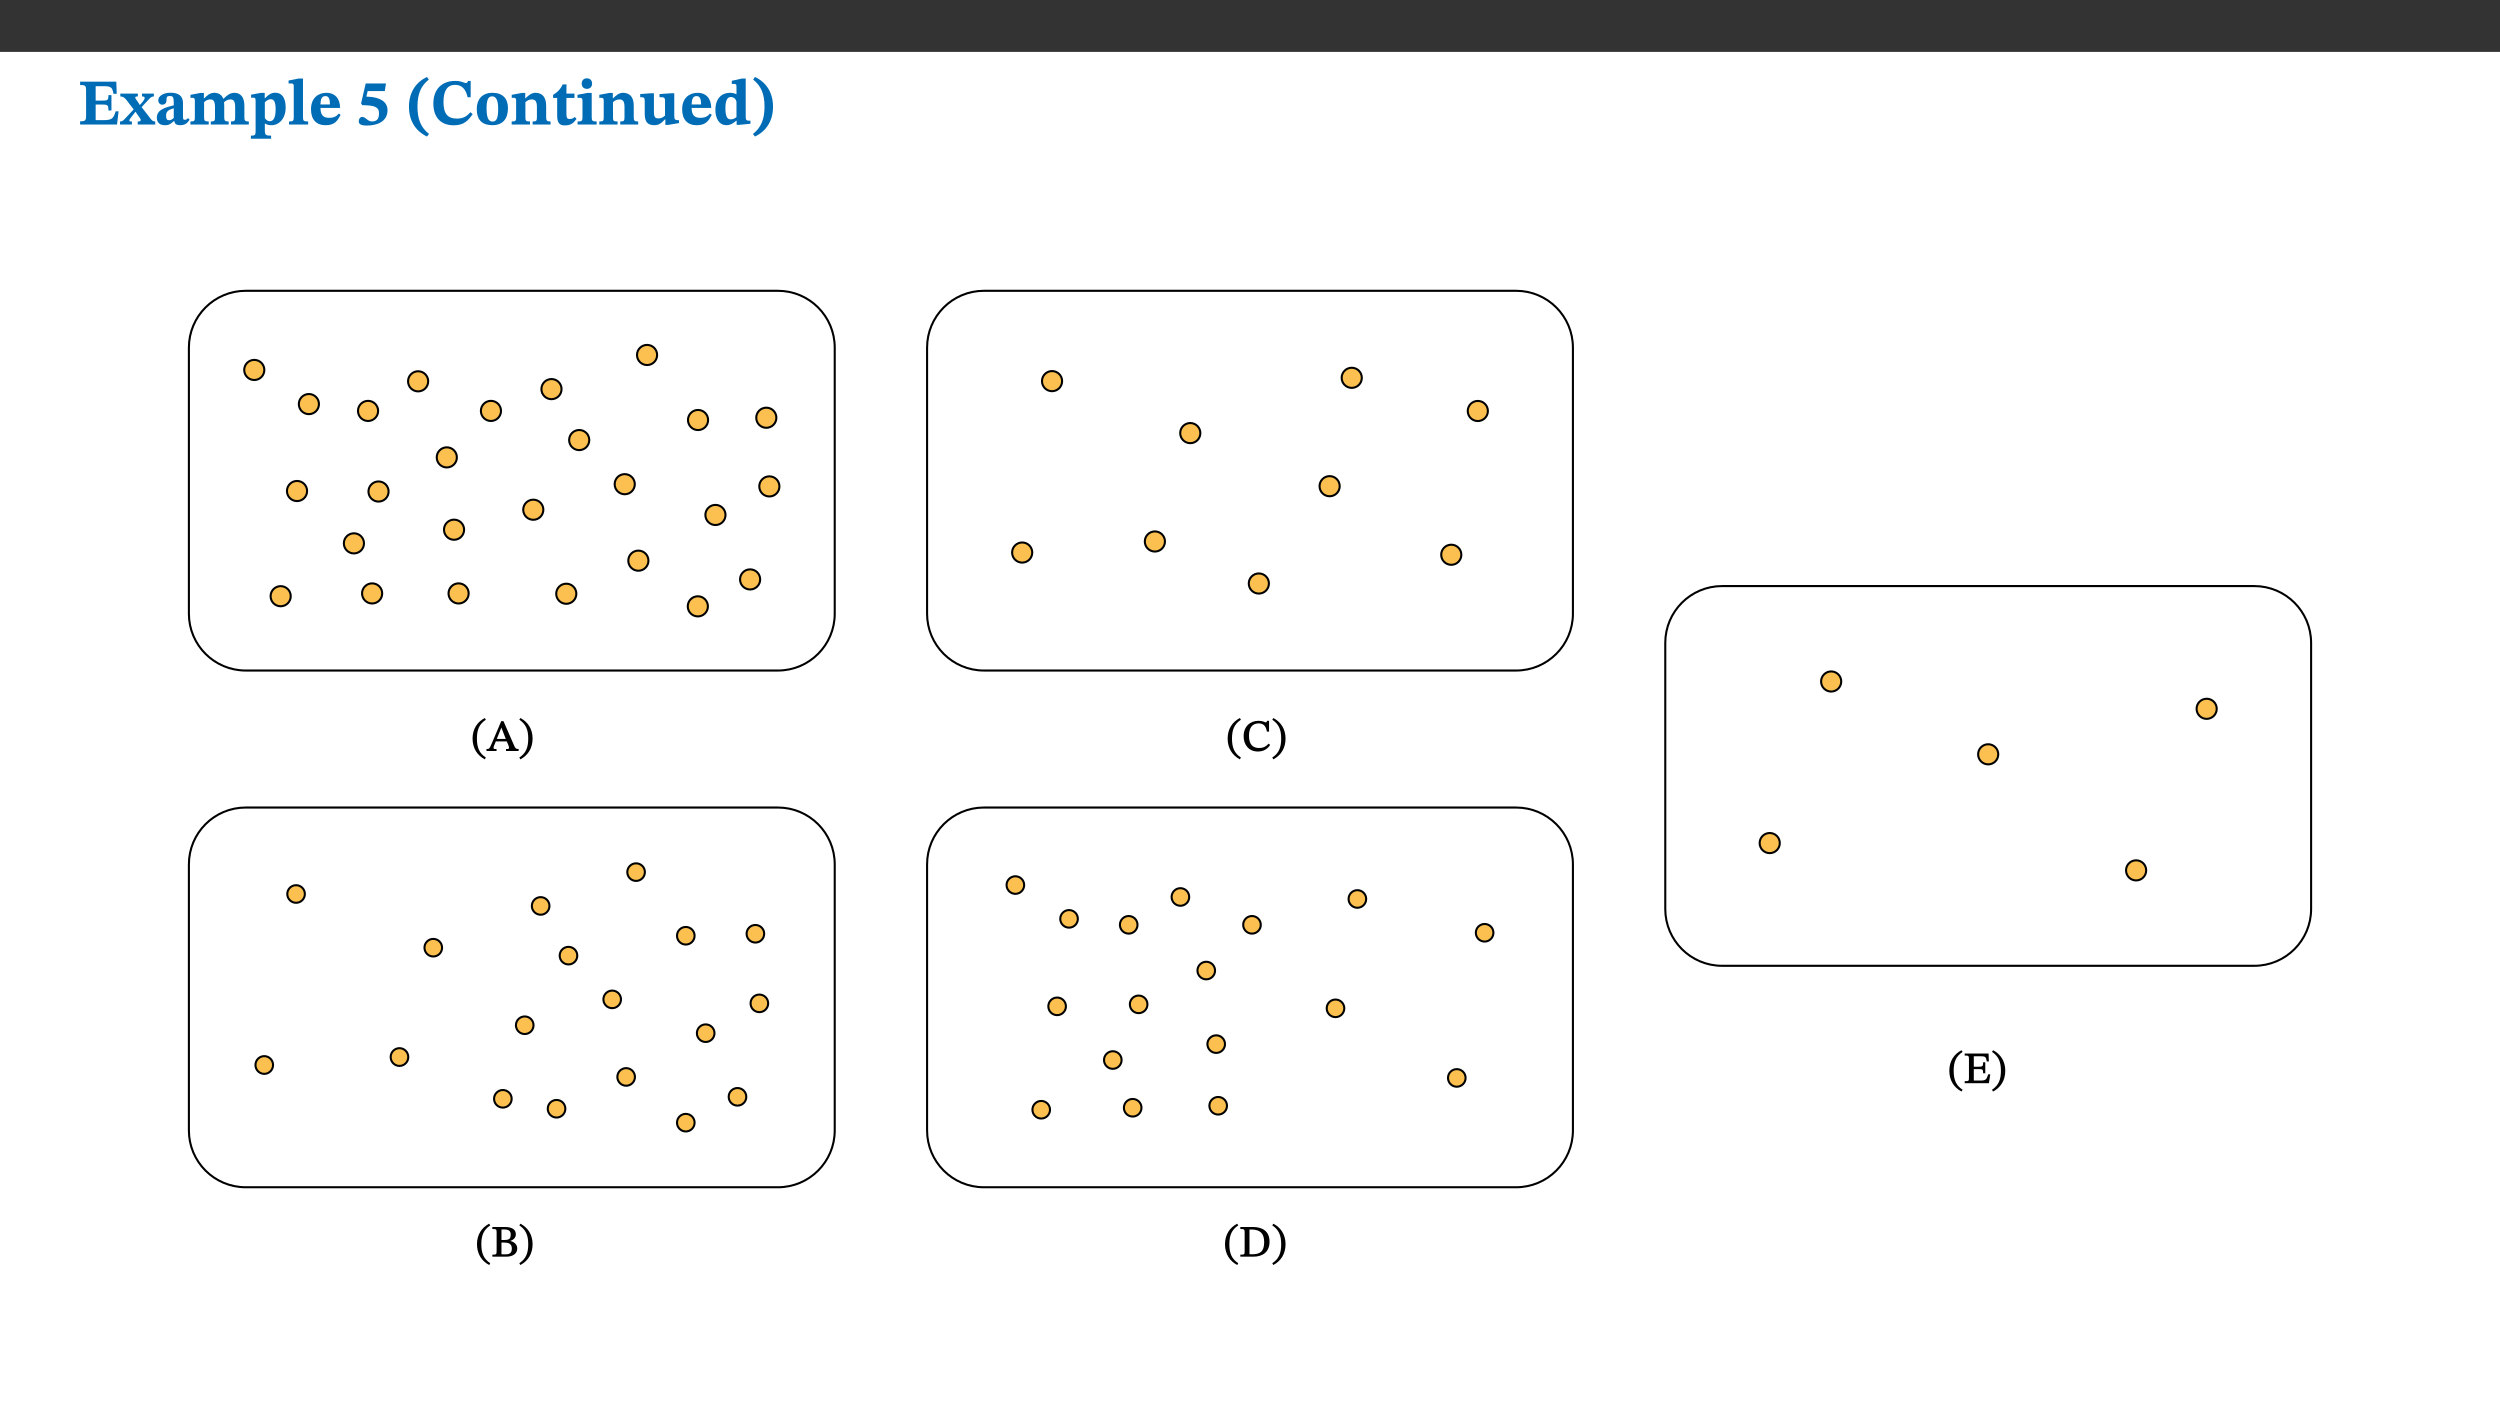 ﻿<?xml version="1.0" encoding="utf-8"?>
<svg xmlns="http://www.w3.org/2000/svg" xmlns:xlink="http://www.w3.org/1999/xlink" viewBox="0 0 960 540" version="1.1">
  <rect x="0" y="0" width="960" height="540" fill="#333333" stroke="none"/>
  <defs>
    <g>
      <symbol overflow="visible" id="glyph0-0">
        <path style="stroke:none;" d="M 7.938 -4.281 L 7.938 -4.688 C 7.938 -7.391 11.922 -9.312 11.922 -12.953 C 11.922 -15.531 9.766 -16.75 7.328 -16.75 C 4.828 -16.75 3.125 -15.234 3.125 -13.234 C 3.125 -12.062 3.594 -11.422 4.391 -11.422 C 4.984 -11.422 5.5 -11.828 5.5 -12.594 C 5.5 -13.531 4.984 -13.562 4.984 -14.375 C 4.984 -15.141 5.656 -15.641 7.109 -15.641 C 8.703 -15.641 9.688 -14.844 9.688 -12.891 C 9.688 -9.062 6.938 -8.156 6.938 -4.938 L 6.938 -4.219 L 7.938 -4.219 Z M 8.875 -1.266 C 8.875 -2.031 8.344 -2.828 7.484 -2.828 C 6.562 -2.828 6.016 -2.062 6.016 -1.266 C 6.016 -0.453 6.5 0.203 7.453 0.203 C 8.344 0.203 8.875 -0.469 8.875 -1.266 Z M 14.75 4.109 L 14.75 -19.625 L 0.25 -19.625 L 0.25 4.188 L 14.75 4.188 Z M 13.453 2.703 L 1.516 2.703 L 1.516 -18.188 L 13.453 -18.188 Z M 13.453 2.703 " />
      </symbol>
      <symbol overflow="visible" id="glyph0-1">
        <path style="stroke:none;" d="M 15.656 -5.062 L 14.5 -5.062 C 13.703 -2.234 13.016 -1.688 9.766 -1.688 L 6.844 -1.688 L 6.844 -7.688 L 9.047 -7.688 C 11.516 -7.688 11.75 -7.531 11.75 -5.406 L 12.906 -5.406 L 12.906 -11.297 L 11.75 -11.297 C 11.75 -9.266 11.516 -9.188 9.047 -9.188 L 6.844 -9.188 L 6.844 -14.719 L 10.109 -14.719 C 12.859 -14.719 13.312 -14.094 13.672 -11.797 L 14.938 -11.797 L 14.766 -16.453 L 0.875 -16.453 L 0.875 -15.188 C 2.906 -15.188 3.172 -14.891 3.172 -13.031 L 3.172 -3.203 C 3.172 -1.359 2.547 -1.234 0.875 -1.234 L 0.875 0 L 15.047 0 Z M 15.656 -5.062 " />
      </symbol>
      <symbol overflow="visible" id="glyph0-2">
        <path style="stroke:none;" d="M 13.359 -0.078 L 13.359 -1.172 C 12.344 -1.172 11.969 -1.688 11.219 -2.703 L 8.125 -6.688 L 10.922 -9.688 C 11.578 -10.406 12 -10.781 12.844 -10.781 L 12.844 -11.891 L 8.281 -11.891 L 8.281 -10.781 C 8.969 -10.781 9.297 -10.656 9.297 -10.281 C 9.297 -9.891 9.25 -9.641 8.453 -8.625 L 7.516 -7.578 L 7.359 -7.578 L 6.938 -8.328 C 5.891 -9.859 5.703 -9.969 5.703 -10.328 C 5.703 -10.734 6 -10.781 6.688 -10.781 L 6.688 -11.891 L -0.047 -11.891 L -0.047 -10.781 C 0.938 -10.781 1.562 -10.406 2.453 -9.25 L 5.078 -5.797 L 1.906 -2.422 C 1.047 -1.484 0.719 -1.172 -0.156 -1.172 L -0.156 0 L 4.406 0 L 4.406 -1.172 C 3.641 -1.172 3.422 -1.219 3.422 -1.531 C 3.422 -1.906 3.672 -2.188 4.156 -2.828 L 5.75 -4.875 L 5.875 -4.875 L 6.312 -4.141 L 7.516 -2.406 C 7.688 -2.188 7.781 -1.984 7.781 -1.766 C 7.781 -1.266 7.484 -1.172 6.641 -1.172 L 6.641 0 L 13.359 0 Z M 13.359 -0.078 " />
      </symbol>
      <symbol overflow="visible" id="glyph0-3">
        <path style="stroke:none;" d="M 7.484 -1.391 C 7.703 -0.25 8.203 0.25 9.844 0.25 C 11.703 0.25 12.547 -0.562 13.406 -1.859 L 12.812 -2.453 C 12.438 -2.078 12.016 -1.812 11.625 -1.812 C 11.109 -1.812 10.859 -1.906 10.859 -2.906 L 10.859 -8.281 C 10.859 -11 9.141 -12.219 6.047 -12.219 C 3.172 -12.219 1.359 -10.828 1.359 -9.344 C 1.359 -8.234 2.156 -7.609 2.875 -7.609 C 3.734 -7.609 4.516 -8.125 4.516 -9.266 C 4.516 -10.688 4.781 -10.953 5.781 -10.953 C 6.969 -10.953 7.312 -10.578 7.312 -8.469 L 7.312 -7.391 C 4.953 -6.688 0.812 -6.078 0.812 -2.625 C 0.812 -0.625 2.125 0.266 3.938 0.266 C 5.656 0.266 6.188 -0.344 7.328 -1.312 L 7.484 -1.312 Z M 7.312 -2.547 C 6.594 -1.859 6.141 -1.656 5.5 -1.656 C 4.734 -1.656 4.359 -2.109 4.359 -3.328 C 4.359 -5.172 5.375 -5.656 7.312 -6.25 Z M 7.312 -2.547 " />
      </symbol>
      <symbol overflow="visible" id="glyph0-4">
        <path style="stroke:none;" d="M 13.609 -7.266 C 13.609 -7.734 13.578 -8.172 13.531 -8.547 C 14.172 -9.188 15.062 -9.641 15.984 -9.641 C 17.156 -9.641 17.797 -9.047 17.797 -6.719 L 17.797 -2.844 C 17.797 -1.469 17.641 -1.172 16.188 -1.172 L 16.188 0 L 23.047 0 L 23.047 -1.172 C 21.609 -1.172 21.344 -1.484 21.344 -2.844 L 21.344 -7.266 C 21.344 -10.531 19.844 -12.188 17.516 -12.188 C 15.859 -12.188 14.578 -11.156 13.375 -9.938 L 13.203 -9.938 C 12.688 -11.453 11.375 -12.188 9.781 -12.188 C 8.047 -12.188 7.016 -11.125 5.953 -10.094 L 5.797 -10.094 L 5.797 -12.125 L 4.453 -12.125 L 0.641 -11.406 L 0.641 -10.234 C 0.641 -10.234 0.891 -10.266 1.312 -10.266 C 2 -10.266 2.328 -10.141 2.328 -9.219 L 2.328 -2.844 C 2.328 -1.484 2.25 -1.172 0.625 -1.172 L 0.625 0 L 7.656 0 L 7.656 -1.172 C 6.016 -1.172 5.875 -1.484 5.875 -2.844 L 5.875 -8.578 C 6.547 -9.25 7.328 -9.641 8.234 -9.641 C 9.391 -9.641 10.062 -9.047 10.062 -6.719 L 10.062 -2.844 C 10.062 -1.469 9.938 -1.172 8.453 -1.172 L 8.453 0 L 15.312 0 L 15.312 -1.172 C 13.875 -1.172 13.609 -1.484 13.609 -2.844 Z M 13.609 -7.266 " />
      </symbol>
      <symbol overflow="visible" id="glyph0-5">
        <path style="stroke:none;" d="M 5.656 -12.172 L 4.234 -12.172 L 0.422 -11.469 L 0.422 -10.281 C 0.422 -10.281 0.891 -10.312 1.219 -10.312 C 2.031 -10.312 2.156 -10.062 2.156 -9.062 L 2.156 2.609 C 2.156 3.984 1.906 4.281 0.344 4.281 L 0.344 5.453 L 8.109 5.453 L 8.109 4.266 C 6.172 4.266 5.703 4.047 5.703 2.422 L 5.703 -0.375 L 5.797 -0.375 C 6.547 0.094 7.281 0.266 8.234 0.266 C 11.219 0.266 13.703 -2.328 13.703 -6.547 C 13.703 -10.438 12.094 -12.219 9.719 -12.219 C 8.078 -12.219 7.062 -11.406 5.797 -10.141 L 5.656 -10.141 Z M 5.703 -8.531 C 6.219 -9.047 6.984 -9.719 7.984 -9.719 C 9.188 -9.719 9.844 -8.703 9.844 -5.844 C 9.844 -2.375 8.891 -1.281 7.609 -1.281 C 6.609 -1.281 6.047 -1.984 5.703 -2.5 Z M 5.703 -8.531 " />
      </symbol>
      <symbol overflow="visible" id="glyph0-6">
        <path style="stroke:none;" d="M 7.812 -1.172 C 6.016 -1.172 5.828 -1.438 5.828 -2.844 L 5.828 -17.672 L 4.188 -17.672 L 0.297 -16.906 L 0.297 -15.766 C 0.297 -15.766 0.672 -15.781 1.062 -15.781 C 1.688 -15.781 2.281 -15.766 2.281 -14.812 L 2.281 -2.844 C 2.281 -1.484 2.109 -1.172 0.469 -1.172 L 0.469 0 L 7.812 0 Z M 7.812 -1.172 " />
      </symbol>
      <symbol overflow="visible" id="glyph0-7">
        <path style="stroke:none;" d="M 11.469 -4.219 C 10.656 -3.203 9.672 -2.578 7.734 -2.578 C 5.625 -2.578 4.438 -3.547 4.438 -6.375 L 11.969 -6.375 C 11.922 -10.188 9.859 -12.188 6.734 -12.188 C 3.516 -12.188 0.797 -10.141 0.797 -5.875 C 0.797 -1.938 2.797 0.266 6.422 0.266 C 10.094 0.266 11.078 -1.703 12.172 -3.719 Z M 4.406 -7.609 C 4.516 -10.016 5 -10.922 6.391 -10.922 C 7.703 -10.922 8.078 -9.641 8.078 -7.703 L 4.406 -7.703 Z M 4.406 -7.609 " />
      </symbol>
      <symbol overflow="visible" id="glyph0-8">
        <path style="stroke:none;" d="M 10.562 -12.938 L 11 -15.781 L 3.219 -15.781 L 1.438 -8.125 L 1.891 -7.438 C 2.234 -7.438 2.297 -7.438 2.953 -7.406 C 6.172 -7.281 8.328 -6.891 8.328 -4.359 C 8.328 -1.859 7.312 -1.188 5.5 -1.188 C 3.969 -1.188 3.219 -2.922 1.891 -2.922 C 0.984 -2.922 0.547 -2.031 0.547 -1.234 C 0.547 -0.203 1.312 0.391 3.688 0.391 C 7.75 0.391 11.594 -1.219 11.594 -5.5 C 11.594 -9.844 6.562 -10.703 3.469 -10.703 L 3.969 -12.859 L 10.531 -12.859 Z M 10.562 -12.938 " />
      </symbol>
      <symbol overflow="visible" id="glyph0-9">
        <path style="stroke:none;" d="M 1.734 -6.859 C 1.734 -1.406 4.312 2.547 8.656 4.609 L 9.422 3.625 C 6.391 1.188 5 -1.891 5 -6.859 C 5 -11.797 6.312 -14.812 9.344 -17.266 L 8.656 -18.266 C 4.312 -16.234 1.734 -12.266 1.734 -6.859 Z M 1.734 -6.859 " />
      </symbol>
      <symbol overflow="visible" id="glyph0-10">
        <path style="stroke:none;" d="M 15.359 -4.734 C 13.922 -3.141 12.594 -2.281 10.156 -2.281 C 6.672 -2.281 5 -4.047 5 -8.672 C 5 -13.016 6.469 -15.234 9.469 -15.234 C 12 -15.234 13.578 -13.656 14.25 -10.484 L 15.438 -10.484 L 15.438 -16.75 L 14.391 -16.75 C 14.281 -16.281 14.125 -15.938 13.578 -15.938 C 12.844 -15.938 12.141 -16.75 9.516 -16.75 C 4.531 -16.75 1.109 -13.734 1.109 -8.031 C 1.109 -3.219 3.547 0.297 8.953 0.297 C 12.906 0.297 14.516 -1.594 16.203 -3.984 Z M 15.359 -4.734 " />
      </symbol>
      <symbol overflow="visible" id="glyph0-11">
        <path style="stroke:none;" d="M 6.859 -12.188 C 2.703 -12.188 0.797 -9.484 0.797 -6.016 C 0.797 -1.703 2.906 0.25 6.797 0.25 C 10.688 0.25 12.781 -2.062 12.781 -6.297 C 12.781 -9.859 10.828 -12.188 6.859 -12.188 Z M 6.672 -10.828 C 8.297 -10.828 9.016 -9.188 9.016 -6.094 C 9.016 -2.672 8.5 -1.141 6.859 -1.141 C 5.25 -1.141 4.562 -2.719 4.562 -6.266 C 4.562 -9.094 5.078 -10.828 6.672 -10.828 Z M 6.672 -10.828 " />
      </symbol>
      <symbol overflow="visible" id="glyph0-12">
        <path style="stroke:none;" d="M 13.859 -7.266 C 13.859 -10.531 12.344 -12.188 9.734 -12.188 C 8.25 -12.188 7.188 -11.297 5.953 -10.094 L 5.828 -10.094 L 5.828 -12.125 L 4.453 -12.125 L 0.641 -11.406 L 0.641 -10.234 C 0.641 -10.234 0.891 -10.266 1.312 -10.266 C 2 -10.266 2.328 -10.141 2.328 -9.219 L 2.328 -2.844 C 2.328 -1.484 2.25 -1.172 0.625 -1.172 L 0.625 0 L 7.656 0 L 7.656 -1.172 C 6.016 -1.172 5.891 -1.484 5.891 -2.844 L 5.891 -8.594 C 6.609 -9.188 7.281 -9.641 8.297 -9.641 C 9.609 -9.641 10.312 -9.047 10.312 -6.719 L 10.312 -2.844 C 10.312 -1.469 10.141 -1.172 8.672 -1.172 L 8.672 0 L 15.562 0 L 15.562 -1.172 C 14.125 -1.172 13.859 -1.484 13.859 -2.844 Z M 13.859 -7.266 " />
      </symbol>
      <symbol overflow="visible" id="glyph0-13">
        <path style="stroke:none;" d="M 8.844 -2.922 C 8.25 -2.422 7.828 -2.125 6.859 -2.125 C 5.922 -2.125 5.625 -2.5 5.625 -4.312 L 5.625 -10.203 L 8.719 -10.203 L 8.719 -11.891 L 5.625 -11.891 L 5.656 -15.406 L 4.188 -15.406 C 3.172 -13.234 1.906 -12.234 0.516 -11.406 L 0.516 -10.203 L 2.078 -10.203 L 2.078 -3.438 C 2.078 -0.594 3.047 0.344 4.984 0.344 C 7.578 0.344 8.453 -0.766 9.516 -2.156 Z M 8.844 -2.922 " />
      </symbol>
      <symbol overflow="visible" id="glyph0-14">
        <path style="stroke:none;" d="M 7.781 -1.172 C 6.125 -1.172 5.875 -1.438 5.875 -2.875 L 5.875 -12.125 L 4.141 -12.125 L 0.422 -11.422 L 0.422 -10.234 C 0.422 -10.234 0.719 -10.266 1.062 -10.266 C 1.812 -10.266 2.328 -10.234 2.328 -9.125 L 2.328 -2.797 C 2.328 -1.391 2.062 -1.172 0.453 -1.172 L 0.453 0 L 7.781 0 Z M 4.016 -17.75 C 2.75 -17.75 2.031 -16.875 2.031 -15.719 C 2.031 -14.547 2.781 -13.703 4.016 -13.703 C 5.328 -13.703 6.016 -14.547 6.016 -15.734 C 6.016 -16.875 5.328 -17.75 4.016 -17.75 Z M 4.016 -17.75 " />
      </symbol>
      <symbol overflow="visible" id="glyph0-15">
        <path style="stroke:none;" d="M 15.234 -1.656 L 15.094 -1.656 C 13.75 -1.656 13.406 -1.859 13.406 -3.422 L 13.406 -12.016 L 12.391 -12.016 L 7.75 -11.703 L 7.75 -10.5 C 9.391 -10.5 9.859 -10.5 9.859 -9.062 L 9.859 -3.438 C 8.953 -2.672 8.375 -2.359 7.328 -2.359 C 6.266 -2.359 5.594 -2.547 5.594 -4.906 L 5.594 -12.016 L 4.438 -12.016 L 0.328 -11.703 L 0.328 -10.5 C 1.656 -10.484 2.062 -10.5 2.062 -8.969 L 2.062 -4.188 C 2.062 -0.922 3.25 0.25 5.719 0.25 C 7.391 0.25 8.281 -0.344 9.844 -2 L 9.984 -2 L 9.984 0.156 L 10.953 0.156 L 15.234 -0.562 Z M 15.234 -1.656 " />
      </symbol>
      <symbol overflow="visible" id="glyph0-16">
        <path style="stroke:none;" d="M 14.25 -0.375 L 14.25 -1.484 L 13.734 -1.484 C 12.812 -1.484 12.438 -1.641 12.438 -2.906 L 12.438 -17.672 L 11.047 -17.672 L 7.094 -16.797 L 7.094 -15.594 C 7.094 -15.594 7.562 -15.594 7.812 -15.594 C 8.75 -15.594 8.891 -15.469 8.891 -14.375 L 8.891 -11.641 L 8.828 -11.641 C 8 -12.047 7.188 -12.188 6.422 -12.188 C 3.297 -12.188 0.797 -10.141 0.797 -5.578 C 0.797 -2.406 2.188 0.25 5.031 0.25 C 6.672 0.25 7.906 -0.672 8.797 -1.469 L 8.953 -1.469 L 8.953 0.125 L 9.812 0.125 L 14.25 -0.297 Z M 8.891 -2.844 C 8.078 -2.281 7.578 -1.984 6.609 -1.984 C 5.297 -1.984 4.641 -3.203 4.641 -6.312 C 4.641 -9.297 5.406 -10.562 6.672 -10.562 C 8.031 -10.562 8.672 -9.672 8.891 -8.766 Z M 8.891 -2.844 " />
      </symbol>
      <symbol overflow="visible" id="glyph0-17">
        <path style="stroke:none;" d="M 8.25 -6.859 C 8.25 -12.266 5.672 -16.234 1.312 -18.266 L 0.625 -17.266 C 3.672 -14.812 4.984 -11.797 4.984 -6.859 C 4.984 -1.891 3.594 1.188 0.547 3.625 L 1.312 4.609 C 5.672 2.547 8.25 -1.406 8.25 -6.859 Z M 8.25 -6.859 " />
      </symbol>
      <symbol overflow="visible" id="glyph1-0">
        <path style="stroke:none;" d="M 5.562 -3.016 L 5.562 -3.281 C 5.562 -5.125 8.281 -6.453 8.281 -8.938 C 8.281 -10.703 6.672 -11.609 5.016 -11.609 C 3.297 -11.609 1.984 -10.5 1.984 -9.125 C 1.984 -8.328 2.453 -7.812 3 -7.812 C 3.406 -7.812 3.891 -8.156 3.891 -8.688 C 3.891 -9.328 3.547 -9.344 3.547 -9.906 C 3.547 -10.438 3.859 -10.688 4.859 -10.688 C 5.938 -10.688 6.469 -10.234 6.469 -8.891 C 6.469 -6.281 4.594 -5.656 4.594 -3.453 L 4.594 -2.875 L 5.562 -2.875 Z M 6.203 -0.953 C 6.203 -1.469 5.703 -2.078 5.109 -2.078 C 4.484 -2.078 3.969 -1.484 3.969 -0.953 C 3.969 -0.391 4.438 0.141 5.094 0.141 C 5.703 0.141 6.203 -0.406 6.203 -0.953 Z M 10.219 2.734 L 10.219 -13.562 L 0.016 -13.562 L 0.016 2.859 L 10.219 2.859 Z M 9.203 1.688 L 1.172 1.688 L 1.172 -12.438 L 9.047 -12.438 L 9.047 1.688 Z M 9.203 1.688 " />
      </symbol>
      <symbol overflow="visible" id="glyph1-1">
        <path style="stroke:none;" d="M 0.359 -4.781 C 0.359 -1.047 2.188 1.703 5.062 3.203 L 5.453 2.5 C 2.891 0.828 2.031 -1.375 2.031 -4.781 C 2.031 -8.141 2.891 -10.312 5.453 -12.016 L 5.047 -12.672 C 2.188 -11.203 0.359 -8.469 0.359 -4.781 Z M 0.359 -4.781 " />
      </symbol>
      <symbol overflow="visible" id="glyph1-2">
        <path style="stroke:none;" d="M 12.234 -0.141 L 12.234 -0.781 C 11.172 -0.781 10.969 -1.031 10.484 -2.156 L 6.406 -11.484 L 5.562 -11.484 L 1.891 -2.844 C 1.078 -0.922 1 -0.781 -0.109 -0.781 L -0.109 0 L 3.75 0 L 3.75 -0.781 C 2.812 -0.781 2.609 -0.75 2.609 -1.219 C 2.609 -1.531 2.688 -1.781 2.797 -2.047 L 3.484 -3.703 L 7.672 -3.703 L 8.266 -2.328 C 8.484 -1.812 8.547 -1.5 8.547 -1.266 C 8.547 -0.672 8.047 -0.781 7.391 -0.781 L 7.391 0 L 12.234 0 Z M 7.5 -4.656 L 3.859 -4.656 L 5.656 -9.125 L 5.562 -9.125 L 7.297 -4.656 Z M 7.5 -4.656 " />
      </symbol>
      <symbol overflow="visible" id="glyph1-3">
        <path style="stroke:none;" d="M 5.438 -4.781 C 5.438 -8.469 3.609 -11.203 0.75 -12.672 L 0.344 -12.016 C 2.891 -10.312 3.766 -8.141 3.766 -4.781 C 3.766 -1.375 2.891 0.828 0.344 2.5 L 0.734 3.203 C 3.609 1.703 5.438 -1.047 5.438 -4.781 Z M 5.438 -4.781 " />
      </symbol>
      <symbol overflow="visible" id="glyph1-4">
        <path style="stroke:none;" d="M 6.922 -5.922 C 8.328 -6.297 9.469 -7.109 9.469 -8.625 C 9.469 -10.297 8.203 -11.406 5.188 -11.406 L 0.453 -11.406 L 0.453 -10.625 C 1.984 -10.625 2.094 -10.562 2.094 -9.219 L 2.094 -2.281 C 2.094 -0.875 1.984 -0.781 0.453 -0.781 L 0.453 0 L 5.828 0 C 8.344 0 10.016 -1.203 10.016 -3.141 C 10.016 -4.984 8.359 -5.891 7.062 -6.094 L 7.062 -5.969 Z M 3.953 -6.266 L 3.953 -10.422 C 4.156 -10.453 4.5 -10.469 4.828 -10.469 C 6.891 -10.469 7.5 -9.812 7.5 -8.484 C 7.5 -6.938 7.016 -6.406 4.969 -6.406 L 3.953 -6.406 Z M 3.812 -5.422 L 5 -5.422 C 6.578 -5.422 7.938 -5.031 7.938 -3.094 C 7.938 -0.953 6.484 -0.891 5.031 -0.891 C 4.625 -0.891 4.219 -0.922 3.953 -0.938 L 3.953 -5.422 Z M 3.812 -5.422 " />
      </symbol>
      <symbol overflow="visible" id="glyph1-5">
        <path style="stroke:none;" d="M 10.203 -2.75 C 9.25 -1.703 8.219 -1.156 6.656 -1.156 C 4.266 -1.156 2.75 -2.469 2.75 -5.859 C 2.75 -8.875 3.984 -10.609 6.422 -10.609 C 8.156 -10.609 9.219 -9.812 9.625 -7.453 L 10.453 -7.453 L 10.453 -11.609 L 9.719 -11.609 C 9.5 -11.219 9.5 -11 9.234 -11 C 8.812 -11 8.188 -11.609 6.406 -11.609 C 3.156 -11.609 0.688 -9.391 0.688 -5.688 C 0.688 -2.391 2.672 0.188 6.172 0.188 C 8.391 0.188 9.875 -0.828 10.875 -2.328 L 10.281 -2.844 Z M 10.203 -2.75 " />
      </symbol>
      <symbol overflow="visible" id="glyph1-6">
        <path style="stroke:none;" d="M 0.438 -11.266 L 0.438 -10.625 C 1.859 -10.625 2.094 -10.562 2.094 -9.328 L 2.094 -2.234 C 2.094 -0.859 2.078 -0.781 0.438 -0.781 L 0.438 0 L 5.438 0 C 9.094 0 11.656 -1.859 11.656 -5.766 C 11.656 -9.891 8.781 -11.406 5.25 -11.406 L 0.438 -11.406 Z M 3.812 -10.406 C 4.125 -10.438 4.375 -10.438 4.641 -10.438 C 8.141 -10.438 9.594 -8.828 9.594 -5.609 C 9.594 -1.797 7.891 -0.922 4.812 -0.922 C 4.469 -0.922 4.156 -0.938 3.953 -0.953 L 3.953 -10.406 Z M 3.812 -10.406 " />
      </symbol>
      <symbol overflow="visible" id="glyph1-7">
        <path style="stroke:none;" d="M 10.125 -3.422 L 9.484 -3.422 C 8.781 -1.266 8.625 -1 6 -1.016 L 3.953 -1.016 L 3.953 -5.406 L 5.797 -5.406 C 7.344 -5.406 7.531 -5.359 7.531 -3.828 L 8.359 -3.828 L 8.359 -8.031 L 7.531 -8.031 C 7.531 -6.516 7.344 -6.328 5.797 -6.328 L 3.953 -6.328 L 3.953 -10.359 L 6.297 -10.359 C 8.391 -10.359 8.656 -10.172 8.938 -8.344 L 9.734 -8.344 L 9.625 -11.406 L 0.453 -11.406 L 0.453 -10.625 C 1.984 -10.625 2.094 -10.484 2.094 -9.203 L 2.094 -2.141 C 2.094 -0.812 1.984 -0.781 0.453 -0.781 L 0.453 0 L 9.75 0 L 10.281 -3.422 Z M 10.125 -3.422 " />
      </symbol>
    </g>
    <clipPath id="clip1">
      <path d="M 72.141 111.27 L 320.934 111.27 L 320.934 257.883 L 72.141 257.883 Z M 72.141 111.27 " />
    </clipPath>
    <clipPath id="clip2">
      <path d="M 72.141 309.695 L 320.934 309.695 L 320.934 456.305 L 72.141 456.305 Z M 72.141 309.695 " />
    </clipPath>
    <clipPath id="clip3">
      <path d="M 355.602 111.27 L 604.398 111.27 L 604.398 257.883 L 355.602 257.883 Z M 355.602 111.27 " />
    </clipPath>
    <clipPath id="clip4">
      <path d="M 355.602 309.695 L 604.398 309.695 L 604.398 456.305 L 355.602 456.305 Z M 355.602 309.695 " />
    </clipPath>
    <clipPath id="clip5">
      <path d="M 639.066 224.652 L 887.863 224.652 L 887.863 371.266 L 639.066 371.266 Z M 639.066 224.652 " />
    </clipPath>
  </defs>
  <g id="surface106">
    <path style=" stroke:none;fill-rule:nonzero;fill:rgb(100%,100%,100%);fill-opacity:1;" d="M 0 559.926 L 960 559.926 L 960 19.926 L 0 19.926 Z M 0 559.926 " />
    <g style="fill:rgb(0%,42.354%,71.373%);fill-opacity:1;">
      <use xlink:href="#glyph0-1" x="29.888" y="47.821" />
      <use xlink:href="#glyph0-2" x="46.247" y="47.821" />
      <use xlink:href="#glyph0-3" x="59.409" y="47.821" />
      <use xlink:href="#glyph0-4" x="72.497" y="47.821" />
      <use xlink:href="#glyph0-5" x="95.995" y="47.821" />
      <use xlink:href="#glyph0-6" x="110.52" y="47.821" />
      <use xlink:href="#glyph0-7" x="118.626" y="47.821" />
    </g>
    <g style="fill:rgb(0%,42.354%,71.373%);fill-opacity:1;">
      <use xlink:href="#glyph0-8" x="137.216" y="47.821" />
    </g>
    <g style="fill:rgb(0%,42.354%,71.373%);fill-opacity:1;">
      <use xlink:href="#glyph0-9" x="155.31" y="47.821" />
      <use xlink:href="#glyph0-10" x="165.3" y="47.821" />
      <use xlink:href="#glyph0-11" x="182.279" y="47.821" />
      <use xlink:href="#glyph0-12" x="195.862" y="47.821" />
      <use xlink:href="#glyph0-13" x="211.875" y="47.821" />
      <use xlink:href="#glyph0-14" x="221.343" y="47.821" />
      <use xlink:href="#glyph0-12" x="229.498" y="47.821" />
      <use xlink:href="#glyph0-15" x="245.511" y="47.821" />
      <use xlink:href="#glyph0-7" x="261.151" y="47.821" />
      <use xlink:href="#glyph0-16" x="273.917" y="47.821" />
      <use xlink:href="#glyph0-17" x="288.59" y="47.821" />
    </g>
    <g clip-path="url(#clip1)" clip-rule="nonzero">
      <path style="fill:none;stroke-width:0.797;stroke-linecap:butt;stroke-linejoin:round;stroke:rgb(0%,0%,0%);stroke-opacity:1;stroke-miterlimit:10;" d="M 0.002 -0.002 L -204.362 -0.002 C -216.412 -0.002 -226.182 9.768 -226.182 21.818 L -226.182 123.998 C -226.182 136.049 -216.412 145.815 -204.362 145.815 L 0.002 145.815 C 12.049 145.815 21.818 136.049 21.818 123.998 L 21.818 21.818 C 21.818 9.768 12.049 -0.002 0.002 -0.002 Z M 0.002 -0.002 " transform="matrix(1,0,0,-1,298.717,257.483)" />
    </g>
    <path style=" stroke:none;fill-rule:nonzero;fill:rgb(98.399%,75.299%,31%);fill-opacity:1;" d="M 267.965 228.973 C 270.102 228.973 271.832 230.703 271.832 232.836 C 271.832 234.973 270.102 236.703 267.965 236.703 C 265.832 236.703 264.102 234.973 264.102 232.836 C 264.102 230.703 265.832 228.973 267.965 228.973 " />
    <path style="fill:none;stroke-width:0.797;stroke-linecap:butt;stroke-linejoin:round;stroke:rgb(0%,0%,0%);stroke-opacity:1;stroke-miterlimit:10;" d="M -0.001 0.001 C 2.135 0.001 3.866 -1.729 3.866 -3.862 C 3.866 -5.999 2.135 -7.729 -0.001 -7.729 C -2.134 -7.729 -3.865 -5.999 -3.865 -3.862 C -3.865 -1.729 -2.134 0.001 -0.001 0.001 Z M -0.001 0.001 " transform="matrix(1,0,0,-1,267.966,228.974)" />
    <path style=" stroke:none;fill-rule:nonzero;fill:rgb(98.399%,75.299%,31%);fill-opacity:1;" d="M 274.734 193.879 C 276.867 193.879 278.598 195.609 278.598 197.742 C 278.598 199.879 276.867 201.609 274.734 201.609 C 272.598 201.609 270.867 199.879 270.867 197.742 C 270.867 195.609 272.598 193.879 274.734 193.879 " />
    <path style="fill:none;stroke-width:0.797;stroke-linecap:butt;stroke-linejoin:round;stroke:rgb(0%,0%,0%);stroke-opacity:1;stroke-miterlimit:10;" d="M 0.001 0 C 2.133 0 3.864 -1.73 3.864 -3.863 C 3.864 -6 2.133 -7.73 0.001 -7.73 C -2.136 -7.73 -3.867 -6 -3.867 -3.863 C -3.867 -1.73 -2.136 0 0.001 0 Z M 0.001 0 " transform="matrix(1,0,0,-1,274.734,193.879)" />
    <path style=" stroke:none;fill-rule:nonzero;fill:rgb(98.399%,75.299%,31%);fill-opacity:1;" d="M 248.473 132.445 C 250.605 132.445 252.336 134.176 252.336 136.312 C 252.336 138.445 250.605 140.176 248.473 140.176 C 246.34 140.176 244.609 138.445 244.609 136.312 C 244.609 134.176 246.34 132.445 248.473 132.445 " />
    <path style="fill:none;stroke-width:0.797;stroke-linecap:butt;stroke-linejoin:round;stroke:rgb(0%,0%,0%);stroke-opacity:1;stroke-miterlimit:10;" d="M -0 0.001 C 2.132 0.001 3.863 -1.729 3.863 -3.866 C 3.863 -5.999 2.132 -7.729 -0 -7.729 C -2.133 -7.729 -3.864 -5.999 -3.864 -3.866 C -3.864 -1.729 -2.133 0.001 -0 0.001 Z M -0 0.001 " transform="matrix(1,0,0,-1,248.473,132.447)" />
    <path style=" stroke:none;fill-rule:nonzero;fill:rgb(98.399%,75.299%,31%);fill-opacity:1;" d="M 211.77 145.555 C 213.906 145.555 215.633 147.285 215.633 149.418 C 215.633 151.555 213.906 153.285 211.77 153.285 C 209.637 153.285 207.906 151.555 207.906 149.418 C 207.906 147.285 209.637 145.555 211.77 145.555 " />
    <path style="fill:none;stroke-width:0.797;stroke-linecap:butt;stroke-linejoin:round;stroke:rgb(0%,0%,0%);stroke-opacity:1;stroke-miterlimit:10;" d="M -0 0.001 C 2.136 0.001 3.863 -1.73 3.863 -3.863 C 3.863 -5.999 2.136 -7.73 -0 -7.73 C -2.133 -7.73 -3.864 -5.999 -3.864 -3.863 C -3.864 -1.73 -2.133 0.001 -0 0.001 Z M -0 0.001 " transform="matrix(1,0,0,-1,211.77,145.555)" />
    <path style=" stroke:none;fill-rule:nonzero;fill:rgb(98.399%,75.299%,31%);fill-opacity:1;" d="M 204.777 191.871 C 206.914 191.871 208.645 193.602 208.645 195.734 C 208.645 197.871 206.914 199.598 204.777 199.598 C 202.645 199.598 200.914 197.871 200.914 195.734 C 200.914 193.602 202.645 191.871 204.777 191.871 " />
    <path style="fill:none;stroke-width:0.797;stroke-linecap:butt;stroke-linejoin:round;stroke:rgb(0%,0%,0%);stroke-opacity:1;stroke-miterlimit:10;" d="M -0.001 -0.001 C 2.135 -0.001 3.866 -1.731 3.866 -3.864 C 3.866 -6.001 2.135 -7.727 -0.001 -7.727 C -2.134 -7.727 -3.865 -6.001 -3.865 -3.864 C -3.865 -1.731 -2.134 -0.001 -0.001 -0.001 Z M -0.001 -0.001 " transform="matrix(1,0,0,-1,204.779,191.87)" />
    <path style=" stroke:none;fill-rule:nonzero;fill:rgb(98.399%,75.299%,31%);fill-opacity:1;" d="M 171.57 171.773 C 173.707 171.773 175.438 173.5 175.438 175.637 C 175.438 177.77 173.707 179.5 171.57 179.5 C 169.438 179.5 167.707 177.77 167.707 175.637 C 167.707 173.5 169.438 171.773 171.57 171.773 " />
    <path style="fill:none;stroke-width:0.797;stroke-linecap:butt;stroke-linejoin:round;stroke:rgb(0%,0%,0%);stroke-opacity:1;stroke-miterlimit:10;" d="M -0.001 -0.002 C 2.135 -0.002 3.866 -1.728 3.866 -3.865 C 3.866 -5.998 2.135 -7.729 -0.001 -7.729 C -2.134 -7.729 -3.865 -5.998 -3.865 -3.865 C -3.865 -1.728 -2.134 -0.002 -0.001 -0.002 Z M -0.001 -0.002 " transform="matrix(1,0,0,-1,171.572,171.772)" />
    <path style=" stroke:none;fill-rule:nonzero;fill:rgb(98.399%,75.299%,31%);fill-opacity:1;" d="M 145.355 184.879 C 147.488 184.879 149.219 186.609 149.219 188.746 C 149.219 190.879 147.488 192.609 145.355 192.609 C 143.223 192.609 141.492 190.879 141.492 188.746 C 141.492 186.609 143.223 184.879 145.355 184.879 " />
    <path style="fill:none;stroke-width:0.797;stroke-linecap:butt;stroke-linejoin:round;stroke:rgb(0%,0%,0%);stroke-opacity:1;stroke-miterlimit:10;" d="M 0 0 C 2.133 0 3.863 -1.73 3.863 -3.867 C 3.863 -6 2.133 -7.73 0 -7.73 C -2.133 -7.73 -3.863 -6 -3.863 -3.867 C -3.863 -1.73 -2.133 0 0 0 Z M 0 0 " transform="matrix(1,0,0,-1,145.355,184.879)" />
    <path style=" stroke:none;fill-rule:nonzero;fill:rgb(98.399%,75.299%,31%);fill-opacity:1;" d="M 107.777 225.078 C 109.914 225.078 111.645 226.809 111.645 228.941 C 111.645 231.078 109.914 232.809 107.777 232.809 C 105.645 232.809 103.914 231.078 103.914 228.941 C 103.914 226.809 105.645 225.078 107.777 225.078 " />
    <path style="fill:none;stroke-width:0.797;stroke-linecap:butt;stroke-linejoin:round;stroke:rgb(0%,0%,0%);stroke-opacity:1;stroke-miterlimit:10;" d="M -0.001 0 C 2.136 0 3.866 -1.73 3.866 -3.863 C 3.866 -6 2.136 -7.73 -0.001 -7.73 C -2.134 -7.73 -3.864 -6 -3.864 -3.863 C -3.864 -1.73 -2.134 0 -0.001 0 Z M -0.001 0 " transform="matrix(1,0,0,-1,107.778,225.078)" />
    <path style=" stroke:none;fill-rule:nonzero;fill:rgb(98.399%,75.299%,31%);fill-opacity:1;" d="M 268.047 157.422 C 270.18 157.422 271.91 159.152 271.91 161.285 C 271.91 163.418 270.18 165.148 268.047 165.148 C 265.914 165.148 264.184 163.418 264.184 161.285 C 264.184 159.152 265.914 157.422 268.047 157.422 " />
    <path style="fill:none;stroke-width:0.797;stroke-linecap:butt;stroke-linejoin:round;stroke:rgb(0%,0%,0%);stroke-opacity:1;stroke-miterlimit:10;" d="M 0.001 -0.001 C 2.133 -0.001 3.864 -1.731 3.864 -3.864 C 3.864 -5.997 2.133 -7.728 0.001 -7.728 C -2.132 -7.728 -3.863 -5.997 -3.863 -3.864 C -3.863 -1.731 -2.132 -0.001 0.001 -0.001 Z M 0.001 -0.001 " transform="matrix(1,0,0,-1,268.046,157.421)" />
    <path style=" stroke:none;fill-rule:nonzero;fill:rgb(98.399%,75.299%,31%);fill-opacity:1;" d="M 188.523 153.926 C 190.656 153.926 192.387 155.656 192.387 157.789 C 192.387 159.926 190.656 161.656 188.523 161.656 C 186.391 161.656 184.66 159.926 184.66 157.789 C 184.66 155.656 186.391 153.926 188.523 153.926 " />
    <path style="fill:none;stroke-width:0.797;stroke-linecap:butt;stroke-linejoin:round;stroke:rgb(0%,0%,0%);stroke-opacity:1;stroke-miterlimit:10;" d="M -0 0 C 2.132 0 3.863 -1.73 3.863 -3.863 C 3.863 -6 2.132 -7.73 -0 -7.73 C -2.133 -7.73 -3.864 -6 -3.864 -3.863 C -3.864 -1.73 -2.133 0 -0 0 Z M -0 0 " transform="matrix(1,0,0,-1,188.524,153.926)" />
    <path style=" stroke:none;fill-rule:nonzero;fill:rgb(98.399%,75.299%,31%);fill-opacity:1;" d="M 141.336 153.926 C 143.469 153.926 145.199 155.656 145.199 157.789 C 145.199 159.926 143.469 161.656 141.336 161.656 C 139.199 161.656 137.469 159.926 137.469 157.789 C 137.469 155.656 139.199 153.926 141.336 153.926 " />
    <path style="fill:none;stroke-width:0.797;stroke-linecap:butt;stroke-linejoin:round;stroke:rgb(0%,0%,0%);stroke-opacity:1;stroke-miterlimit:10;" d="M 0.002 0 C 2.134 0 3.865 -1.73 3.865 -3.863 C 3.865 -6 2.134 -7.73 0.002 -7.73 C -2.135 -7.73 -3.866 -6 -3.866 -3.863 C -3.866 -1.73 -2.135 0 0.002 0 Z M 0.002 0 " transform="matrix(1,0,0,-1,141.334,153.926)" />
    <path style=" stroke:none;fill-rule:nonzero;fill:rgb(98.399%,75.299%,31%);fill-opacity:1;" d="M 160.559 142.566 C 162.695 142.566 164.426 144.297 164.426 146.43 C 164.426 148.562 162.695 150.293 160.559 150.293 C 158.426 150.293 156.695 148.562 156.695 146.43 C 156.695 144.297 158.426 142.566 160.559 142.566 " />
    <path style="fill:none;stroke-width:0.797;stroke-linecap:butt;stroke-linejoin:round;stroke:rgb(0%,0%,0%);stroke-opacity:1;stroke-miterlimit:10;" d="M -0.001 -0.001 C 2.136 -0.001 3.866 -1.732 3.866 -3.865 C 3.866 -5.997 2.136 -7.728 -0.001 -7.728 C -2.134 -7.728 -3.864 -5.997 -3.864 -3.865 C -3.864 -1.732 -2.134 -0.001 -0.001 -0.001 Z M -0.001 -0.001 " transform="matrix(1,0,0,-1,160.559,142.565)" />
    <path style=" stroke:none;fill-rule:nonzero;fill:rgb(98.399%,75.299%,31%);fill-opacity:1;" d="M 97.641 138.195 C 99.773 138.195 101.504 139.926 101.504 142.059 C 101.504 144.195 99.773 145.926 97.641 145.926 C 95.508 145.926 93.777 144.195 93.777 142.059 C 93.777 139.926 95.508 138.195 97.641 138.195 " />
    <path style="fill:none;stroke-width:0.797;stroke-linecap:butt;stroke-linejoin:round;stroke:rgb(0%,0%,0%);stroke-opacity:1;stroke-miterlimit:10;" d="M 0 0 C 2.133 0 3.863 -1.73 3.863 -3.863 C 3.863 -6 2.133 -7.73 0 -7.73 C -2.133 -7.73 -3.863 -6 -3.863 -3.863 C -3.863 -1.73 -2.133 0 0 0 Z M 0 0 " transform="matrix(1,0,0,-1,97.641,138.196)" />
    <path style=" stroke:none;fill-rule:nonzero;fill:rgb(98.399%,75.299%,31%);fill-opacity:1;" d="M 118.613 151.305 C 120.746 151.305 122.477 153.035 122.477 155.168 C 122.477 157.305 120.746 159.031 118.613 159.031 C 116.48 159.031 114.75 157.305 114.75 155.168 C 114.75 153.035 116.48 151.305 118.613 151.305 " />
    <path style="fill:none;stroke-width:0.797;stroke-linecap:butt;stroke-linejoin:round;stroke:rgb(0%,0%,0%);stroke-opacity:1;stroke-miterlimit:10;" d="M -0 -0.001 C 2.132 -0.001 3.863 -1.731 3.863 -3.864 C 3.863 -6.001 2.132 -7.727 -0 -7.727 C -2.133 -7.727 -3.864 -6.001 -3.864 -3.864 C -3.864 -1.731 -2.133 -0.001 -0 -0.001 Z M -0 -0.001 " transform="matrix(1,0,0,-1,118.614,151.304)" />
    <path style=" stroke:none;fill-rule:nonzero;fill:rgb(98.399%,75.299%,31%);fill-opacity:1;" d="M 294.262 156.547 C 296.398 156.547 298.129 158.277 298.129 160.41 C 298.129 162.547 296.398 164.277 294.262 164.277 C 292.129 164.277 290.398 162.547 290.398 160.41 C 290.398 158.277 292.129 156.547 294.262 156.547 " />
    <path style="fill:none;stroke-width:0.797;stroke-linecap:butt;stroke-linejoin:round;stroke:rgb(0%,0%,0%);stroke-opacity:1;stroke-miterlimit:10;" d="M -0.001 0.001 C 2.135 0.001 3.866 -1.73 3.866 -3.863 C 3.866 -5.999 2.135 -7.73 -0.001 -7.73 C -2.134 -7.73 -3.865 -5.999 -3.865 -3.863 C -3.865 -1.73 -2.134 0.001 -0.001 0.001 Z M -0.001 0.001 " transform="matrix(1,0,0,-1,294.263,156.547)" />
    <path style=" stroke:none;fill-rule:nonzero;fill:rgb(98.399%,75.299%,31%);fill-opacity:1;" d="M 295.434 182.914 C 297.566 182.914 299.297 184.645 299.297 186.781 C 299.297 188.914 297.566 190.645 295.434 190.645 C 293.297 190.645 291.566 188.914 291.566 186.781 C 291.566 184.645 293.297 182.914 295.434 182.914 " />
    <path style="fill:none;stroke-width:0.797;stroke-linecap:butt;stroke-linejoin:round;stroke:rgb(0%,0%,0%);stroke-opacity:1;stroke-miterlimit:10;" d="M 0.002 0.002 C 2.134 0.002 3.865 -1.729 3.865 -3.866 C 3.865 -5.998 2.134 -7.729 0.002 -7.729 C -2.135 -7.729 -3.866 -5.998 -3.866 -3.866 C -3.866 -1.729 -2.135 0.002 0.002 0.002 Z M 0.002 0.002 " transform="matrix(1,0,0,-1,295.432,182.916)" />
    <path style=" stroke:none;fill-rule:nonzero;fill:rgb(98.399%,75.299%,31%);fill-opacity:1;" d="M 288.043 218.633 C 290.176 218.633 291.906 220.363 291.906 222.496 C 291.906 224.633 290.176 226.359 288.043 226.359 C 285.91 226.359 284.18 224.633 284.18 222.496 C 284.18 220.363 285.91 218.633 288.043 218.633 " />
    <path style="fill:none;stroke-width:0.797;stroke-linecap:butt;stroke-linejoin:round;stroke:rgb(0%,0%,0%);stroke-opacity:1;stroke-miterlimit:10;" d="M -0 -0.001 C 2.132 -0.001 3.863 -1.731 3.863 -3.864 C 3.863 -6.001 2.132 -7.727 -0 -7.727 C -2.133 -7.727 -3.864 -6.001 -3.864 -3.864 C -3.864 -1.731 -2.133 -0.001 -0 -0.001 Z M -0 -0.001 " transform="matrix(1,0,0,-1,288.043,218.632)" />
    <path style=" stroke:none;fill-rule:nonzero;fill:rgb(98.399%,75.299%,31%);fill-opacity:1;" d="M 245.133 211.434 C 247.27 211.434 249 213.164 249 215.297 C 249 217.434 247.27 219.164 245.133 219.164 C 243 219.164 241.27 217.434 241.27 215.297 C 241.27 213.164 243 211.434 245.133 211.434 " />
    <path style="fill:none;stroke-width:0.797;stroke-linecap:butt;stroke-linejoin:round;stroke:rgb(0%,0%,0%);stroke-opacity:1;stroke-miterlimit:10;" d="M -0.001 0.001 C 2.135 0.001 3.866 -1.729 3.866 -3.862 C 3.866 -5.999 2.135 -7.729 -0.001 -7.729 C -2.134 -7.729 -3.865 -5.999 -3.865 -3.862 C -3.865 -1.729 -2.134 0.001 -0.001 0.001 Z M -0.001 0.001 " transform="matrix(1,0,0,-1,245.134,211.435)" />
    <path style=" stroke:none;fill-rule:nonzero;fill:rgb(98.399%,75.299%,31%);fill-opacity:1;" d="M 222.414 165.121 C 224.547 165.121 226.277 166.848 226.277 168.984 C 226.277 171.117 224.547 172.848 222.414 172.848 C 220.281 172.848 218.551 171.117 218.551 168.984 C 218.551 166.848 220.281 165.121 222.414 165.121 " />
    <path style="fill:none;stroke-width:0.797;stroke-linecap:butt;stroke-linejoin:round;stroke:rgb(0%,0%,0%);stroke-opacity:1;stroke-miterlimit:10;" d="M 0.001 -0.002 C 2.133 -0.002 3.864 -1.728 3.864 -3.865 C 3.864 -5.998 2.133 -7.728 0.001 -7.728 C -2.132 -7.728 -3.863 -5.998 -3.863 -3.865 C -3.863 -1.728 -2.132 -0.002 0.001 -0.002 Z M 0.001 -0.002 " transform="matrix(1,0,0,-1,222.413,165.119)" />
    <path style=" stroke:none;fill-rule:nonzero;fill:rgb(98.399%,75.299%,31%);fill-opacity:1;" d="M 217.449 224.137 C 219.586 224.137 221.316 225.863 221.316 228 C 221.316 230.133 219.586 231.863 217.449 231.863 C 215.316 231.863 213.586 230.133 213.586 228 C 213.586 225.863 215.316 224.137 217.449 224.137 " />
    <path style="fill:none;stroke-width:0.797;stroke-linecap:butt;stroke-linejoin:round;stroke:rgb(0%,0%,0%);stroke-opacity:1;stroke-miterlimit:10;" d="M -0.001 -0.001 C 2.135 -0.001 3.866 -1.727 3.866 -3.864 C 3.866 -5.997 2.135 -7.727 -0.001 -7.727 C -2.134 -7.727 -3.865 -5.997 -3.865 -3.864 C -3.865 -1.727 -2.134 -0.001 -0.001 -0.001 Z M -0.001 -0.001 " transform="matrix(1,0,0,-1,217.451,224.136)" />
    <path style=" stroke:none;fill-rule:nonzero;fill:rgb(98.399%,75.299%,31%);fill-opacity:1;" d="M 239.895 182.066 C 242.031 182.066 243.762 183.797 243.762 185.93 C 243.762 188.066 242.031 189.797 239.895 189.797 C 237.762 189.797 236.031 188.066 236.031 185.93 C 236.031 183.797 237.762 182.066 239.895 182.066 " />
    <path style="fill:none;stroke-width:0.797;stroke-linecap:butt;stroke-linejoin:round;stroke:rgb(0%,0%,0%);stroke-opacity:1;stroke-miterlimit:10;" d="M -0.001 0 C 2.135 0 3.866 -1.73 3.866 -3.863 C 3.866 -6 2.135 -7.73 -0.001 -7.73 C -2.134 -7.73 -3.865 -6 -3.865 -3.863 C -3.865 -1.73 -2.134 0 -0.001 0 Z M -0.001 0 " transform="matrix(1,0,0,-1,239.896,182.066)" />
    <path style=" stroke:none;fill-rule:nonzero;fill:rgb(98.399%,75.299%,31%);fill-opacity:1;" d="M 174.355 199.543 C 176.488 199.543 178.219 201.273 178.219 203.406 C 178.219 205.543 176.488 207.273 174.355 207.273 C 172.223 207.273 170.492 205.543 170.492 203.406 C 170.492 201.273 172.223 199.543 174.355 199.543 " />
    <path style="fill:none;stroke-width:0.797;stroke-linecap:butt;stroke-linejoin:round;stroke:rgb(0%,0%,0%);stroke-opacity:1;stroke-miterlimit:10;" d="M 0 0.001 C 2.133 0.001 3.863 -1.729 3.863 -3.862 C 3.863 -5.999 2.133 -7.729 0 -7.729 C -2.133 -7.729 -3.863 -5.999 -3.863 -3.862 C -3.863 -1.729 -2.133 0.001 0 0.001 Z M 0 0.001 " transform="matrix(1,0,0,-1,174.355,199.544)" />
    <path style=" stroke:none;fill-rule:nonzero;fill:rgb(98.399%,75.299%,31%);fill-opacity:1;" d="M 114.059 184.688 C 116.191 184.688 117.922 186.418 117.922 188.555 C 117.922 190.688 116.191 192.418 114.059 192.418 C 111.922 192.418 110.191 190.688 110.191 188.555 C 110.191 186.418 111.922 184.688 114.059 184.688 " />
    <path style="fill:none;stroke-width:0.797;stroke-linecap:butt;stroke-linejoin:round;stroke:rgb(0%,0%,0%);stroke-opacity:1;stroke-miterlimit:10;" d="M 0.001 0.001 C 2.134 0.001 3.864 -1.73 3.864 -3.867 C 3.864 -6 2.134 -7.73 0.001 -7.73 C -2.136 -7.73 -3.866 -6 -3.866 -3.867 C -3.866 -1.73 -2.136 0.001 0.001 0.001 Z M 0.001 0.001 " transform="matrix(1,0,0,-1,114.058,184.688)" />
    <path style=" stroke:none;fill-rule:nonzero;fill:rgb(98.399%,75.299%,31%);fill-opacity:1;" d="M 142.895 224.012 C 145.031 224.012 146.762 225.742 146.762 227.875 C 146.762 230.012 145.031 231.742 142.895 231.742 C 140.762 231.742 139.031 230.012 139.031 227.875 C 139.031 225.742 140.762 224.012 142.895 224.012 " />
    <path style="fill:none;stroke-width:0.797;stroke-linecap:butt;stroke-linejoin:round;stroke:rgb(0%,0%,0%);stroke-opacity:1;stroke-miterlimit:10;" d="M -0.001 0.001 C 2.136 0.001 3.866 -1.729 3.866 -3.862 C 3.866 -5.999 2.136 -7.729 -0.001 -7.729 C -2.134 -7.729 -3.864 -5.999 -3.864 -3.862 C -3.864 -1.729 -2.134 0.001 -0.001 0.001 Z M -0.001 0.001 " transform="matrix(1,0,0,-1,142.895,224.013)" />
    <path style=" stroke:none;fill-rule:nonzero;fill:rgb(98.399%,75.299%,31%);fill-opacity:1;" d="M 176.102 224.012 C 178.238 224.012 179.969 225.742 179.969 227.875 C 179.969 230.012 178.238 231.742 176.102 231.742 C 173.969 231.742 172.238 230.012 172.238 227.875 C 172.238 225.742 173.969 224.012 176.102 224.012 " />
    <path style="fill:none;stroke-width:0.797;stroke-linecap:butt;stroke-linejoin:round;stroke:rgb(0%,0%,0%);stroke-opacity:1;stroke-miterlimit:10;" d="M -0.001 0.001 C 2.135 0.001 3.866 -1.729 3.866 -3.862 C 3.866 -5.999 2.135 -7.729 -0.001 -7.729 C -2.134 -7.729 -3.865 -5.999 -3.865 -3.862 C -3.865 -1.729 -2.134 0.001 -0.001 0.001 Z M -0.001 0.001 " transform="matrix(1,0,0,-1,176.103,224.013)" />
    <path style=" stroke:none;fill-rule:nonzero;fill:rgb(98.399%,75.299%,31%);fill-opacity:1;" d="M 135.906 204.789 C 138.039 204.789 139.77 206.516 139.77 208.652 C 139.77 210.785 138.039 212.516 135.906 212.516 C 133.77 212.516 132.039 210.785 132.039 208.652 C 132.039 206.516 133.77 204.789 135.906 204.789 " />
    <path style="fill:none;stroke-width:0.797;stroke-linecap:butt;stroke-linejoin:round;stroke:rgb(0%,0%,0%);stroke-opacity:1;stroke-miterlimit:10;" d="M 0.002 -0.002 C 2.134 -0.002 3.865 -1.728 3.865 -3.865 C 3.865 -5.998 2.134 -7.728 0.002 -7.728 C -2.135 -7.728 -3.866 -5.998 -3.866 -3.865 C -3.866 -1.728 -2.135 -0.002 0.002 -0.002 Z M 0.002 -0.002 " transform="matrix(1,0,0,-1,135.905,204.787)" />
    <g clip-path="url(#clip2)" clip-rule="nonzero">
      <path style="fill:none;stroke-width:0.797;stroke-linecap:butt;stroke-linejoin:round;stroke:rgb(0%,0%,0%);stroke-opacity:1;stroke-miterlimit:10;" d="M 0.002 0.001 L -204.362 0.001 C -216.412 0.001 -226.182 9.767 -226.182 21.818 L -226.182 123.997 C -226.182 136.048 -216.412 145.814 -204.362 145.814 L 0.002 145.814 C 12.049 145.814 21.818 136.048 21.818 123.997 L 21.818 21.818 C 21.818 9.767 12.049 0.001 0.002 0.001 Z M 0.002 0.001 " transform="matrix(1,0,0,-1,298.717,455.908)" />
    </g>
    <path style=" stroke:none;fill-rule:nonzero;fill:rgb(98.399%,75.299%,31%);fill-opacity:1;" d="M 291.598 381.914 C 293.461 381.914 294.973 383.426 294.973 385.289 C 294.973 387.156 293.461 388.668 291.598 388.668 C 289.73 388.668 288.219 387.156 288.219 385.289 C 288.219 383.426 289.73 381.914 291.598 381.914 " />
    <path style="fill:none;stroke-width:0.797;stroke-linecap:butt;stroke-linejoin:round;stroke:rgb(0%,0%,0%);stroke-opacity:1;stroke-miterlimit:10;" d="M 0.001 -0 C 1.864 -0 3.376 -1.512 3.376 -3.375 C 3.376 -5.242 1.864 -6.754 0.001 -6.754 C -1.867 -6.754 -3.378 -5.242 -3.378 -3.375 C -3.378 -1.512 -1.867 -0 0.001 -0 Z M 0.001 -0 " transform="matrix(1,0,0,-1,291.597,381.914)" />
    <path style=" stroke:none;fill-rule:nonzero;fill:rgb(98.399%,75.299%,31%);fill-opacity:1;" d="M 263.348 427.727 C 265.211 427.727 266.723 429.238 266.723 431.102 C 266.723 432.969 265.211 434.48 263.348 434.48 C 261.48 434.48 259.969 432.969 259.969 431.102 C 259.969 429.238 261.48 427.727 263.348 427.727 " />
    <path style="fill:none;stroke-width:0.797;stroke-linecap:butt;stroke-linejoin:round;stroke:rgb(0%,0%,0%);stroke-opacity:1;stroke-miterlimit:10;" d="M 0.002 0 C 1.865 0 3.377 -1.511 3.377 -3.375 C 3.377 -5.242 1.865 -6.754 0.002 -6.754 C -1.866 -6.754 -3.377 -5.242 -3.377 -3.375 C -3.377 -1.511 -1.866 0 0.002 0 Z M 0.002 0 " transform="matrix(1,0,0,-1,263.346,427.727)" />
    <path style=" stroke:none;fill-rule:nonzero;fill:rgb(98.399%,75.299%,31%);fill-opacity:1;" d="M 283.199 417.801 C 285.062 417.801 286.574 419.312 286.574 421.176 C 286.574 423.039 285.062 424.555 283.199 424.555 C 281.332 424.555 279.82 423.039 279.82 421.176 C 279.82 419.312 281.332 417.801 283.199 417.801 " />
    <path style="fill:none;stroke-width:0.797;stroke-linecap:butt;stroke-linejoin:round;stroke:rgb(0%,0%,0%);stroke-opacity:1;stroke-miterlimit:10;" d="M 0.002 -0.001 C 1.865 -0.001 3.377 -1.512 3.377 -3.376 C 3.377 -5.239 1.865 -6.755 0.002 -6.755 C -1.866 -6.755 -3.377 -5.239 -3.377 -3.376 C -3.377 -1.512 -1.866 -0.001 0.002 -0.001 Z M 0.002 -0.001 " transform="matrix(1,0,0,-1,283.198,417.8)" />
    <path style=" stroke:none;fill-rule:nonzero;fill:rgb(98.399%,75.299%,31%);fill-opacity:1;" d="M 290.07 355.191 C 291.934 355.191 293.445 356.703 293.445 358.566 C 293.445 360.43 291.934 361.941 290.07 361.941 C 288.207 361.941 286.695 360.43 286.695 358.566 C 286.695 356.703 288.207 355.191 290.07 355.191 " />
    <path style="fill:none;stroke-width:0.797;stroke-linecap:butt;stroke-linejoin:round;stroke:rgb(0%,0%,0%);stroke-opacity:1;stroke-miterlimit:10;" d="M 0.001 -0.001 C 1.864 -0.001 3.376 -1.513 3.376 -3.376 C 3.376 -5.239 1.864 -6.751 0.001 -6.751 C -1.863 -6.751 -3.374 -5.239 -3.374 -3.376 C -3.374 -1.513 -1.863 -0.001 0.001 -0.001 Z M 0.001 -0.001 " transform="matrix(1,0,0,-1,290.07,355.19)" />
    <path style=" stroke:none;fill-rule:nonzero;fill:rgb(98.399%,75.299%,31%);fill-opacity:1;" d="M 201.5 390.312 C 203.363 390.312 204.875 391.824 204.875 393.691 C 204.875 395.555 203.363 397.066 201.5 397.066 C 199.633 397.066 198.121 395.555 198.121 393.691 C 198.121 391.824 199.633 390.312 201.5 390.312 " />
    <path style="fill:none;stroke-width:0.797;stroke-linecap:butt;stroke-linejoin:round;stroke:rgb(0%,0%,0%);stroke-opacity:1;stroke-miterlimit:10;" d="M 0.001 0 C 1.864 0 3.376 -1.512 3.376 -3.379 C 3.376 -5.242 1.864 -6.754 0.001 -6.754 C -1.867 -6.754 -3.378 -5.242 -3.378 -3.379 C -3.378 -1.512 -1.867 0 0.001 0 Z M 0.001 0 " transform="matrix(1,0,0,-1,201.499,390.313)" />
    <path style=" stroke:none;fill-rule:nonzero;fill:rgb(98.399%,75.299%,31%);fill-opacity:1;" d="M 153.395 402.5 C 155.262 402.5 156.773 404.023 156.773 405.906 C 156.773 407.785 155.262 409.312 153.395 409.312 C 151.531 409.312 150.02 407.785 150.02 405.906 C 150.02 404.023 151.531 402.5 153.395 402.5 " />
    <path style="fill:none;stroke-width:0.797;stroke-linecap:butt;stroke-linejoin:round;stroke:rgb(0%,0%,0%);stroke-opacity:1;stroke-miterlimit:10;" d="M -0.001 0.001 C 1.866 0.001 3.378 -1.522 3.378 -3.405 C 3.378 -5.284 1.866 -6.811 -0.001 -6.811 C -1.865 -6.811 -3.376 -5.284 -3.376 -3.405 C -3.376 -1.522 -1.865 0.001 -0.001 0.001 Z M -0.001 0.001 " transform="matrix(1,0,0,-1,153.396,402.501)" />
    <path style=" stroke:none;fill-rule:nonzero;fill:rgb(98.399%,75.299%,31%);fill-opacity:1;" d="M 101.477 405.555 C 103.34 405.555 104.852 407.078 104.852 408.961 C 104.852 410.84 103.34 412.367 101.477 412.367 C 99.609 412.367 98.098 410.84 98.098 408.961 C 98.098 407.078 99.609 405.555 101.477 405.555 " />
    <path style="fill:none;stroke-width:0.797;stroke-linecap:butt;stroke-linejoin:round;stroke:rgb(0%,0%,0%);stroke-opacity:1;stroke-miterlimit:10;" d="M 0.002 0 C 1.865 0 3.377 -1.523 3.377 -3.406 C 3.377 -5.285 1.865 -6.812 0.002 -6.812 C -1.866 -6.812 -3.377 -5.285 -3.377 -3.406 C -3.377 -1.523 -1.866 0 0.002 0 Z M 0.002 0 " transform="matrix(1,0,0,-1,101.475,405.555)" />
    <path style=" stroke:none;fill-rule:nonzero;fill:rgb(98.399%,75.299%,31%);fill-opacity:1;" d="M 193.102 418.562 C 194.965 418.562 196.477 420.074 196.477 421.941 C 196.477 423.805 194.965 425.316 193.102 425.316 C 191.234 425.316 189.723 423.805 189.723 421.941 C 189.723 420.074 191.234 418.562 193.102 418.562 " />
    <path style="fill:none;stroke-width:0.797;stroke-linecap:butt;stroke-linejoin:round;stroke:rgb(0%,0%,0%);stroke-opacity:1;stroke-miterlimit:10;" d="M 0.002 0.001 C 1.865 0.001 3.377 -1.511 3.377 -3.378 C 3.377 -5.241 1.865 -6.753 0.002 -6.753 C -1.866 -6.753 -3.377 -5.241 -3.377 -3.378 C -3.377 -1.511 -1.866 0.001 0.002 0.001 Z M 0.002 0.001 " transform="matrix(1,0,0,-1,193.1,418.564)" />
    <path style=" stroke:none;fill-rule:nonzero;fill:rgb(98.399%,75.299%,31%);fill-opacity:1;" d="M 270.98 393.367 C 272.848 393.367 274.359 394.879 274.359 396.742 C 274.359 398.609 272.848 400.121 270.98 400.121 C 269.117 400.121 267.605 398.609 267.605 396.742 C 267.605 394.879 269.117 393.367 270.98 393.367 " />
    <path style="fill:none;stroke-width:0.797;stroke-linecap:butt;stroke-linejoin:round;stroke:rgb(0%,0%,0%);stroke-opacity:1;stroke-miterlimit:10;" d="M -0 0 C 1.867 0 3.379 -1.512 3.379 -3.375 C 3.379 -5.242 1.867 -6.754 -0 -6.754 C -1.864 -6.754 -3.375 -5.242 -3.375 -3.375 C -3.375 -1.512 -1.864 0 -0 0 Z M -0 0 " transform="matrix(1,0,0,-1,270.981,393.367)" />
    <path style=" stroke:none;fill-rule:nonzero;fill:rgb(98.399%,75.299%,31%);fill-opacity:1;" d="M 234.684 380.41 C 236.535 380.188 238.215 381.508 238.438 383.359 C 238.66 385.211 237.336 386.895 235.484 387.113 C 233.633 387.336 231.953 386.016 231.734 384.16 C 231.512 382.312 232.832 380.629 234.684 380.41 " />
    <path style="fill:none;stroke-width:0.797;stroke-linecap:butt;stroke-linejoin:round;stroke:rgb(0%,0%,0%);stroke-opacity:1;stroke-miterlimit:10;" d="M -0 -0.001 C 1.851 0.221 3.531 -1.099 3.754 -2.95 C 3.976 -4.802 2.652 -6.486 0.8 -6.704 C -1.051 -6.927 -2.731 -5.607 -2.95 -3.751 C -3.172 -1.904 -1.852 -0.22 -0 -0.001 Z M -0 -0.001 " transform="matrix(1,0,0,-1,234.684,380.409)" />
    <path style=" stroke:none;fill-rule:nonzero;fill:rgb(98.399%,75.299%,31%);fill-opacity:1;" d="M 213.715 422.383 C 215.582 422.383 217.094 423.895 217.094 425.758 C 217.094 427.625 215.582 429.137 213.715 429.137 C 211.852 429.137 210.34 427.625 210.34 425.758 C 210.34 423.895 211.852 422.383 213.715 422.383 " />
    <path style="fill:none;stroke-width:0.797;stroke-linecap:butt;stroke-linejoin:round;stroke:rgb(0%,0%,0%);stroke-opacity:1;stroke-miterlimit:10;" d="M -0.001 -0.001 C 1.866 -0.001 3.378 -1.512 3.378 -3.376 C 3.378 -5.243 1.866 -6.755 -0.001 -6.755 C -1.865 -6.755 -3.376 -5.243 -3.376 -3.376 C -3.376 -1.512 -1.865 -0.001 -0.001 -0.001 Z M -0.001 -0.001 " transform="matrix(1,0,0,-1,213.716,422.382)" />
    <path style=" stroke:none;fill-rule:nonzero;fill:rgb(98.399%,75.299%,31%);fill-opacity:1;" d="M 263.348 355.953 C 265.211 355.953 266.723 357.465 266.723 359.328 C 266.723 361.195 265.211 362.707 263.348 362.707 C 261.48 362.707 259.969 361.195 259.969 359.328 C 259.969 357.465 261.48 355.953 263.348 355.953 " />
    <path style="fill:none;stroke-width:0.797;stroke-linecap:butt;stroke-linejoin:round;stroke:rgb(0%,0%,0%);stroke-opacity:1;stroke-miterlimit:10;" d="M 0.002 0 C 1.865 0 3.377 -1.511 3.377 -3.375 C 3.377 -5.242 1.865 -6.754 0.002 -6.754 C -1.866 -6.754 -3.377 -5.242 -3.377 -3.375 C -3.377 -1.511 -1.866 0 0.002 0 Z M 0.002 0 " transform="matrix(1,0,0,-1,263.346,355.953)" />
    <path style=" stroke:none;fill-rule:nonzero;fill:rgb(98.399%,75.299%,31%);fill-opacity:1;" d="M 240.441 410.164 C 242.305 410.164 243.816 411.676 243.816 413.543 C 243.816 415.406 242.305 416.918 240.441 416.918 C 238.574 416.918 237.062 415.406 237.062 413.543 C 237.062 411.676 238.574 410.164 240.441 410.164 " />
    <path style="fill:none;stroke-width:0.797;stroke-linecap:butt;stroke-linejoin:round;stroke:rgb(0%,0%,0%);stroke-opacity:1;stroke-miterlimit:10;" d="M 0.002 0.001 C 1.865 0.001 3.377 -1.51 3.377 -3.378 C 3.377 -5.241 1.865 -6.753 0.002 -6.753 C -1.866 -6.753 -3.377 -5.241 -3.377 -3.378 C -3.377 -1.51 -1.866 0.001 0.002 0.001 Z M 0.002 0.001 " transform="matrix(1,0,0,-1,240.44,410.165)" />
    <path style=" stroke:none;fill-rule:nonzero;fill:rgb(98.399%,75.299%,31%);fill-opacity:1;" d="M 218.297 363.59 C 220.16 363.59 221.672 365.102 221.672 366.965 C 221.672 368.832 220.16 370.344 218.297 370.344 C 216.434 370.344 214.922 368.832 214.922 366.965 C 214.922 365.102 216.434 363.59 218.297 363.59 " />
    <path style="fill:none;stroke-width:0.797;stroke-linecap:butt;stroke-linejoin:round;stroke:rgb(0%,0%,0%);stroke-opacity:1;stroke-miterlimit:10;" d="M -0 -0.001 C 1.863 -0.001 3.375 -1.512 3.375 -3.376 C 3.375 -5.243 1.863 -6.755 -0 -6.755 C -1.864 -6.755 -3.375 -5.243 -3.375 -3.376 C -3.375 -1.512 -1.864 -0.001 -0 -0.001 Z M -0 -0.001 " transform="matrix(1,0,0,-1,218.297,363.589)" />
    <path style=" stroke:none;fill-rule:nonzero;fill:rgb(98.399%,75.299%,31%);fill-opacity:1;" d="M 244.258 331.52 C 246.121 331.52 247.633 333.031 247.633 334.895 C 247.633 336.762 246.121 338.273 244.258 338.273 C 242.395 338.273 240.883 336.762 240.883 334.895 C 240.883 333.031 242.395 331.52 244.258 331.52 " />
    <path style="fill:none;stroke-width:0.797;stroke-linecap:butt;stroke-linejoin:round;stroke:rgb(0%,0%,0%);stroke-opacity:1;stroke-miterlimit:10;" d="M 0.001 0.001 C 1.864 0.001 3.376 -1.511 3.376 -3.374 C 3.376 -5.241 1.864 -6.753 0.001 -6.753 C -1.863 -6.753 -3.374 -5.241 -3.374 -3.374 C -3.374 -1.511 -1.863 0.001 0.001 0.001 Z M 0.001 0.001 " transform="matrix(1,0,0,-1,244.257,331.52)" />
    <path style=" stroke:none;fill-rule:nonzero;fill:rgb(98.399%,75.299%,31%);fill-opacity:1;" d="M 166.375 360.535 C 168.242 360.535 169.754 362.047 169.754 363.91 C 169.754 365.777 168.242 367.289 166.375 367.289 C 164.512 367.289 163 365.777 163 363.91 C 163 362.047 164.512 360.535 166.375 360.535 " />
    <path style="fill:none;stroke-width:0.797;stroke-linecap:butt;stroke-linejoin:round;stroke:rgb(0%,0%,0%);stroke-opacity:1;stroke-miterlimit:10;" d="M -0.001 -0 C 1.866 -0 3.378 -1.512 3.378 -3.375 C 3.378 -5.242 1.866 -6.754 -0.001 -6.754 C -1.865 -6.754 -3.376 -5.242 -3.376 -3.375 C -3.376 -1.512 -1.865 -0 -0.001 -0 Z M -0.001 -0 " transform="matrix(1,0,0,-1,166.376,360.535)" />
    <path style=" stroke:none;fill-rule:nonzero;fill:rgb(98.399%,75.299%,31%);fill-opacity:1;" d="M 113.691 339.918 C 115.559 339.918 117.066 341.43 117.066 343.297 C 117.066 345.16 115.559 346.672 113.691 346.672 C 111.828 346.672 110.316 345.16 110.316 343.297 C 110.316 341.43 111.828 339.918 113.691 339.918 " />
    <path style="fill:none;stroke-width:0.797;stroke-linecap:butt;stroke-linejoin:round;stroke:rgb(0%,0%,0%);stroke-opacity:1;stroke-miterlimit:10;" d="M -0 0.001 C 1.867 0.001 3.375 -1.51 3.375 -3.378 C 3.375 -5.241 1.867 -6.753 -0 -6.753 C -1.864 -6.753 -3.375 -5.241 -3.375 -3.378 C -3.375 -1.51 -1.864 0.001 -0 0.001 Z M -0 0.001 " transform="matrix(1,0,0,-1,113.692,339.919)" />
    <path style=" stroke:none;fill-rule:nonzero;fill:rgb(98.399%,75.299%,31%);fill-opacity:1;" d="M 207.609 344.5 C 209.473 344.5 210.984 346.012 210.984 347.875 C 210.984 349.742 209.473 351.254 207.609 351.254 C 205.742 351.254 204.23 349.742 204.23 347.875 C 204.23 346.012 205.742 344.5 207.609 344.5 " />
    <path style="fill:none;stroke-width:0.797;stroke-linecap:butt;stroke-linejoin:round;stroke:rgb(0%,0%,0%);stroke-opacity:1;stroke-miterlimit:10;" d="M 0.002 0 C 1.865 0 3.377 -1.512 3.377 -3.375 C 3.377 -5.242 1.865 -6.754 0.002 -6.754 C -1.866 -6.754 -3.377 -5.242 -3.377 -3.375 C -3.377 -1.512 -1.866 0 0.002 0 Z M 0.002 0 " transform="matrix(1,0,0,-1,207.608,344.5)" />
    <g clip-path="url(#clip3)" clip-rule="nonzero">
      <path style="fill:none;stroke-width:0.797;stroke-linecap:butt;stroke-linejoin:round;stroke:rgb(0%,0%,0%);stroke-opacity:1;stroke-miterlimit:10;" d="M -0.001 -0.002 L -204.361 -0.002 C -216.412 -0.002 -226.181 9.768 -226.181 21.818 L -226.181 123.998 C -226.181 136.049 -216.412 145.815 -204.361 145.815 L -0.001 145.815 C 12.049 145.815 21.819 136.049 21.819 123.998 L 21.819 21.818 C 21.819 9.768 12.049 -0.002 -0.001 -0.002 Z M -0.001 -0.002 " transform="matrix(1,0,0,-1,582.181,257.483)" />
    </g>
    <path style=" stroke:none;fill-rule:nonzero;fill:rgb(98.399%,75.299%,31%);fill-opacity:1;" d="M 403.984 142.492 C 406.117 142.492 407.848 144.219 407.848 146.355 C 407.848 148.488 406.117 150.219 403.984 150.219 C 401.852 150.219 400.121 148.488 400.121 146.355 C 400.121 144.219 401.852 142.492 403.984 142.492 " />
    <path style="fill:none;stroke-width:0.797;stroke-linecap:butt;stroke-linejoin:round;stroke:rgb(0%,0%,0%);stroke-opacity:1;stroke-miterlimit:10;" d="M -0 -0.002 C 2.132 -0.002 3.863 -1.728 3.863 -3.865 C 3.863 -5.998 2.132 -7.728 -0 -7.728 C -2.133 -7.728 -3.864 -5.998 -3.864 -3.865 C -3.864 -1.728 -2.133 -0.002 -0 -0.002 Z M -0 -0.002 " transform="matrix(1,0,0,-1,403.985,142.49)" />
    <path style=" stroke:none;fill-rule:nonzero;fill:rgb(98.399%,75.299%,31%);fill-opacity:1;" d="M 457.066 162.449 C 459.203 162.449 460.934 164.18 460.934 166.312 C 460.934 168.449 459.203 170.18 457.066 170.18 C 454.934 170.18 453.203 168.449 453.203 166.312 C 453.203 164.18 454.934 162.449 457.066 162.449 " />
    <path style="fill:none;stroke-width:0.797;stroke-linecap:butt;stroke-linejoin:round;stroke:rgb(0%,0%,0%);stroke-opacity:1;stroke-miterlimit:10;" d="M -0.002 0.001 C 2.135 0.001 3.865 -1.73 3.865 -3.863 C 3.865 -5.999 2.135 -7.73 -0.002 -7.73 C -2.135 -7.73 -3.865 -5.999 -3.865 -3.863 C -3.865 -1.73 -2.135 0.001 -0.002 0.001 Z M -0.002 0.001 " transform="matrix(1,0,0,-1,457.068,162.45)" />
    <path style=" stroke:none;fill-rule:nonzero;fill:rgb(98.399%,75.299%,31%);fill-opacity:1;" d="M 519.07 141.215 C 521.203 141.215 522.934 142.945 522.934 145.082 C 522.934 147.215 521.203 148.945 519.07 148.945 C 516.934 148.945 515.203 147.215 515.203 145.082 C 515.203 142.945 516.934 141.215 519.07 141.215 " />
    <path style="fill:none;stroke-width:0.797;stroke-linecap:butt;stroke-linejoin:round;stroke:rgb(0%,0%,0%);stroke-opacity:1;stroke-miterlimit:10;" d="M 0.002 0.002 C 2.134 0.002 3.865 -1.729 3.865 -3.866 C 3.865 -5.998 2.134 -7.729 0.002 -7.729 C -2.135 -7.729 -3.866 -5.998 -3.866 -3.866 C -3.866 -1.729 -2.135 0.002 0.002 0.002 Z M 0.002 0.002 " transform="matrix(1,0,0,-1,519.069,141.216)" />
    <path style=" stroke:none;fill-rule:nonzero;fill:rgb(98.399%,75.299%,31%);fill-opacity:1;" d="M 567.48 153.957 C 569.617 153.957 571.348 155.688 571.348 157.82 C 571.348 159.957 569.617 161.684 567.48 161.684 C 565.348 161.684 563.617 159.957 563.617 157.82 C 563.617 155.688 565.348 153.957 567.48 153.957 " />
    <path style="fill:none;stroke-width:0.797;stroke-linecap:butt;stroke-linejoin:round;stroke:rgb(0%,0%,0%);stroke-opacity:1;stroke-miterlimit:10;" d="M -0 -0.001 C 2.136 -0.001 3.867 -1.731 3.867 -3.864 C 3.867 -6.001 2.136 -7.727 -0 -7.727 C -2.133 -7.727 -3.864 -6.001 -3.864 -3.864 C -3.864 -1.731 -2.133 -0.001 -0 -0.001 Z M -0 -0.001 " transform="matrix(1,0,0,-1,567.481,153.956)" />
    <path style=" stroke:none;fill-rule:nonzero;fill:rgb(98.399%,75.299%,31%);fill-opacity:1;" d="M 557.289 209.164 C 559.422 209.164 561.152 210.891 561.152 213.027 C 561.152 215.16 559.422 216.891 557.289 216.891 C 555.156 216.891 553.426 215.16 553.426 213.027 C 553.426 210.891 555.156 209.164 557.289 209.164 " />
    <path style="fill:none;stroke-width:0.797;stroke-linecap:butt;stroke-linejoin:round;stroke:rgb(0%,0%,0%);stroke-opacity:1;stroke-miterlimit:10;" d="M -0 -0.001 C 2.132 -0.001 3.863 -1.728 3.863 -3.864 C 3.863 -5.997 2.132 -7.728 -0 -7.728 C -2.133 -7.728 -3.864 -5.997 -3.864 -3.864 C -3.864 -1.728 -2.133 -0.001 -0 -0.001 Z M -0 -0.001 " transform="matrix(1,0,0,-1,557.289,209.163)" />
    <path style=" stroke:none;fill-rule:nonzero;fill:rgb(98.399%,75.299%,31%);fill-opacity:1;" d="M 510.574 182.832 C 512.711 182.832 514.441 184.562 514.441 186.699 C 514.441 188.832 512.711 190.562 510.574 190.562 C 508.441 190.562 506.711 188.832 506.711 186.699 C 506.711 184.562 508.441 182.832 510.574 182.832 " />
    <path style="fill:none;stroke-width:0.797;stroke-linecap:butt;stroke-linejoin:round;stroke:rgb(0%,0%,0%);stroke-opacity:1;stroke-miterlimit:10;" d="M -0.001 0.001 C 2.135 0.001 3.866 -1.729 3.866 -3.866 C 3.866 -5.999 2.135 -7.729 -0.001 -7.729 C -2.134 -7.729 -3.865 -5.999 -3.865 -3.866 C -3.865 -1.729 -2.134 0.001 -0.001 0.001 Z M -0.001 0.001 " transform="matrix(1,0,0,-1,510.576,182.833)" />
    <path style=" stroke:none;fill-rule:nonzero;fill:rgb(98.399%,75.299%,31%);fill-opacity:1;" d="M 483.398 220.203 C 485.531 220.203 487.262 221.934 487.262 224.066 C 487.262 226.203 485.531 227.934 483.398 227.934 C 481.262 227.934 479.531 226.203 479.531 224.066 C 479.531 221.934 481.262 220.203 483.398 220.203 " />
    <path style="fill:none;stroke-width:0.797;stroke-linecap:butt;stroke-linejoin:round;stroke:rgb(0%,0%,0%);stroke-opacity:1;stroke-miterlimit:10;" d="M 0.002 0.001 C 2.134 0.001 3.865 -1.729 3.865 -3.862 C 3.865 -5.999 2.134 -7.729 0.002 -7.729 C -2.135 -7.729 -3.866 -5.999 -3.866 -3.862 C -3.866 -1.729 -2.135 0.001 0.002 0.001 Z M 0.002 0.001 " transform="matrix(1,0,0,-1,483.397,220.204)" />
    <path style=" stroke:none;fill-rule:nonzero;fill:rgb(98.399%,75.299%,31%);fill-opacity:1;" d="M 443.48 204.066 C 445.613 204.066 447.344 205.797 447.344 207.93 C 447.344 210.066 445.613 211.797 443.48 211.797 C 441.344 211.797 439.613 210.066 439.613 207.93 C 439.613 205.797 441.344 204.066 443.48 204.066 " />
    <path style="fill:none;stroke-width:0.797;stroke-linecap:butt;stroke-linejoin:round;stroke:rgb(0%,0%,0%);stroke-opacity:1;stroke-miterlimit:10;" d="M 0.001 0 C 2.134 0 3.865 -1.73 3.865 -3.863 C 3.865 -6 2.134 -7.73 0.001 -7.73 C -2.135 -7.73 -3.866 -6 -3.866 -3.863 C -3.866 -1.73 -2.135 0 0.001 0 Z M 0.001 0 " transform="matrix(1,0,0,-1,443.479,204.066)" />
    <path style=" stroke:none;fill-rule:nonzero;fill:rgb(98.399%,75.299%,31%);fill-opacity:1;" d="M 392.52 208.312 C 394.652 208.312 396.383 210.043 396.383 212.176 C 396.383 214.312 394.652 216.043 392.52 216.043 C 390.383 216.043 388.652 214.312 388.652 212.176 C 388.652 210.043 390.383 208.312 392.52 208.312 " />
    <path style="fill:none;stroke-width:0.797;stroke-linecap:butt;stroke-linejoin:round;stroke:rgb(0%,0%,0%);stroke-opacity:1;stroke-miterlimit:10;" d="M 0.001 0.001 C 2.133 0.001 3.864 -1.729 3.864 -3.862 C 3.864 -5.999 2.133 -7.729 0.001 -7.729 C -2.136 -7.729 -3.867 -5.999 -3.867 -3.862 C -3.867 -1.729 -2.136 0.001 0.001 0.001 Z M 0.001 0.001 " transform="matrix(1,0,0,-1,392.519,208.314)" />
    <g clip-path="url(#clip4)" clip-rule="nonzero">
      <path style="fill:none;stroke-width:0.797;stroke-linecap:butt;stroke-linejoin:round;stroke:rgb(0%,0%,0%);stroke-opacity:1;stroke-miterlimit:10;" d="M -0.001 0.001 L -204.361 0.001 C -216.412 0.001 -226.181 9.767 -226.181 21.818 L -226.181 123.997 C -226.181 136.048 -216.412 145.814 -204.361 145.814 L -0.001 145.814 C 12.049 145.814 21.819 136.048 21.819 123.997 L 21.819 21.818 C 21.819 9.767 12.049 0.001 -0.001 0.001 Z M -0.001 0.001 " transform="matrix(1,0,0,-1,582.181,455.908)" />
    </g>
    <path style=" stroke:none;fill-rule:nonzero;fill:rgb(98.399%,75.299%,31%);fill-opacity:1;" d="M 389.902 336.484 C 391.766 336.484 393.277 337.996 393.277 339.859 C 393.277 341.723 391.766 343.234 389.902 343.234 C 388.039 343.234 386.523 341.723 386.523 339.859 C 386.523 337.996 388.039 336.484 389.902 336.484 " />
    <path style="fill:none;stroke-width:0.797;stroke-linecap:butt;stroke-linejoin:round;stroke:rgb(0%,0%,0%);stroke-opacity:1;stroke-miterlimit:10;" d="M 0 -0.001 C 1.863 -0.001 3.375 -1.513 3.375 -3.376 C 3.375 -5.239 1.863 -6.751 0 -6.751 C -1.863 -6.751 -3.379 -5.239 -3.379 -3.376 C -3.379 -1.513 -1.863 -0.001 0 -0.001 Z M 0 -0.001 " transform="matrix(1,0,0,-1,389.902,336.483)" />
    <path style=" stroke:none;fill-rule:nonzero;fill:rgb(98.399%,75.299%,31%);fill-opacity:1;" d="M 410.52 349.465 C 412.383 349.465 413.895 350.977 413.895 352.84 C 413.895 354.703 412.383 356.215 410.52 356.215 C 408.652 356.215 407.141 354.703 407.141 352.84 C 407.141 350.977 408.652 349.465 410.52 349.465 " />
    <path style="fill:none;stroke-width:0.797;stroke-linecap:butt;stroke-linejoin:round;stroke:rgb(0%,0%,0%);stroke-opacity:1;stroke-miterlimit:10;" d="M 0.002 -0.001 C 1.865 -0.001 3.377 -1.513 3.377 -3.376 C 3.377 -5.24 1.865 -6.751 0.002 -6.751 C -1.866 -6.751 -3.377 -5.24 -3.377 -3.376 C -3.377 -1.513 -1.866 -0.001 0.002 -0.001 Z M 0.002 -0.001 " transform="matrix(1,0,0,-1,410.518,349.464)" />
    <path style=" stroke:none;fill-rule:nonzero;fill:rgb(98.399%,75.299%,31%);fill-opacity:1;" d="M 433.422 351.754 C 435.289 351.754 436.801 353.266 436.801 355.129 C 436.801 356.996 435.289 358.508 433.422 358.508 C 431.559 358.508 430.047 356.996 430.047 355.129 C 430.047 353.266 431.559 351.754 433.422 351.754 " />
    <path style="fill:none;stroke-width:0.797;stroke-linecap:butt;stroke-linejoin:round;stroke:rgb(0%,0%,0%);stroke-opacity:1;stroke-miterlimit:10;" d="M -0.002 0 C 1.865 0 3.377 -1.511 3.377 -3.375 C 3.377 -5.242 1.865 -6.754 -0.002 -6.754 C -1.865 -6.754 -3.377 -5.242 -3.377 -3.375 C -3.377 -1.511 -1.865 0 -0.002 0 Z M -0.002 0 " transform="matrix(1,0,0,-1,433.424,351.754)" />
    <path style=" stroke:none;fill-rule:nonzero;fill:rgb(98.399%,75.299%,31%);fill-opacity:1;" d="M 453.277 341.062 C 455.141 341.062 456.652 342.578 456.652 344.441 C 456.652 346.305 455.141 347.816 453.277 347.816 C 451.41 347.816 449.898 346.305 449.898 344.441 C 449.898 342.578 451.41 341.062 453.277 341.062 " />
    <path style="fill:none;stroke-width:0.797;stroke-linecap:butt;stroke-linejoin:round;stroke:rgb(0%,0%,0%);stroke-opacity:1;stroke-miterlimit:10;" d="M 0.001 0.002 C 1.865 0.002 3.376 -1.514 3.376 -3.377 C 3.376 -5.24 1.865 -6.752 0.001 -6.752 C -1.866 -6.752 -3.377 -5.24 -3.377 -3.377 C -3.377 -1.514 -1.866 0.002 0.001 0.002 Z M 0.001 0.002 " transform="matrix(1,0,0,-1,453.276,341.064)" />
    <path style=" stroke:none;fill-rule:nonzero;fill:rgb(98.399%,75.299%,31%);fill-opacity:1;" d="M 480.762 351.754 C 482.629 351.754 484.141 353.266 484.141 355.129 C 484.141 356.996 482.629 358.508 480.762 358.508 C 478.898 358.508 477.387 356.996 477.387 355.129 C 477.387 353.266 478.898 351.754 480.762 351.754 " />
    <path style="fill:none;stroke-width:0.797;stroke-linecap:butt;stroke-linejoin:round;stroke:rgb(0%,0%,0%);stroke-opacity:1;stroke-miterlimit:10;" d="M -0.001 0 C 1.866 0 3.377 -1.511 3.377 -3.375 C 3.377 -5.242 1.866 -6.754 -0.001 -6.754 C -1.865 -6.754 -3.376 -5.242 -3.376 -3.375 C -3.376 -1.511 -1.865 0 -0.001 0 Z M -0.001 0 " transform="matrix(1,0,0,-1,480.763,351.754)" />
    <path style=" stroke:none;fill-rule:nonzero;fill:rgb(98.399%,75.299%,31%);fill-opacity:1;" d="M 521.23 341.828 C 523.098 341.828 524.609 343.34 524.609 345.203 C 524.609 347.07 523.098 348.582 521.23 348.582 C 519.367 348.582 517.855 347.07 517.855 345.203 C 517.855 343.34 519.367 341.828 521.23 341.828 " />
    <path style="fill:none;stroke-width:0.797;stroke-linecap:butt;stroke-linejoin:round;stroke:rgb(0%,0%,0%);stroke-opacity:1;stroke-miterlimit:10;" d="M -0 -0 C 1.867 -0 3.378 -1.512 3.378 -3.375 C 3.378 -5.242 1.867 -6.754 -0 -6.754 C -1.864 -6.754 -3.375 -5.242 -3.375 -3.375 C -3.375 -1.512 -1.864 -0 -0 -0 Z M -0 -0 " transform="matrix(1,0,0,-1,521.231,341.828)" />
    <path style=" stroke:none;fill-rule:nonzero;fill:rgb(98.399%,75.299%,31%);fill-opacity:1;" d="M 570.098 354.809 C 571.961 354.809 573.473 356.32 573.473 358.184 C 573.473 360.051 571.961 361.562 570.098 361.562 C 568.234 361.562 566.723 360.051 566.723 358.184 C 566.723 356.32 568.234 354.809 570.098 354.809 " />
    <path style="fill:none;stroke-width:0.797;stroke-linecap:butt;stroke-linejoin:round;stroke:rgb(0%,0%,0%);stroke-opacity:1;stroke-miterlimit:10;" d="M -0 -0 C 1.863 -0 3.375 -1.512 3.375 -3.375 C 3.375 -5.242 1.863 -6.754 -0 -6.754 C -1.864 -6.754 -3.375 -5.242 -3.375 -3.375 C -3.375 -1.512 -1.864 -0 -0 -0 Z M -0 -0 " transform="matrix(1,0,0,-1,570.098,354.808)" />
    <path style=" stroke:none;fill-rule:nonzero;fill:rgb(98.399%,75.299%,31%);fill-opacity:1;" d="M 559.41 410.547 C 561.273 410.547 562.785 412.059 562.785 413.922 C 562.785 415.789 561.273 417.301 559.41 417.301 C 557.543 417.301 556.031 415.789 556.031 413.922 C 556.031 412.059 557.543 410.547 559.41 410.547 " />
    <path style="fill:none;stroke-width:0.797;stroke-linecap:butt;stroke-linejoin:round;stroke:rgb(0%,0%,0%);stroke-opacity:1;stroke-miterlimit:10;" d="M 0.001 0 C 1.865 0 3.376 -1.511 3.376 -3.375 C 3.376 -5.242 1.865 -6.754 0.001 -6.754 C -1.866 -6.754 -3.377 -5.242 -3.377 -3.375 C -3.377 -1.511 -1.866 0 0.001 0 Z M 0.001 0 " transform="matrix(1,0,0,-1,559.409,410.547)" />
    <path style=" stroke:none;fill-rule:nonzero;fill:rgb(98.399%,75.299%,31%);fill-opacity:1;" d="M 512.832 383.824 C 514.695 383.824 516.207 385.336 516.207 387.199 C 516.207 389.062 514.695 390.574 512.832 390.574 C 510.969 390.574 509.457 389.062 509.457 387.199 C 509.457 385.336 510.969 383.824 512.832 383.824 " />
    <path style="fill:none;stroke-width:0.797;stroke-linecap:butt;stroke-linejoin:round;stroke:rgb(0%,0%,0%);stroke-opacity:1;stroke-miterlimit:10;" d="M -0 -0.002 C 1.863 -0.002 3.375 -1.513 3.375 -3.377 C 3.375 -5.24 1.863 -6.752 -0 -6.752 C -1.864 -6.752 -3.375 -5.24 -3.375 -3.377 C -3.375 -1.513 -1.864 -0.002 -0 -0.002 Z M -0 -0.002 " transform="matrix(1,0,0,-1,512.832,383.822)" />
    <path style=" stroke:none;fill-rule:nonzero;fill:rgb(98.399%,75.299%,31%);fill-opacity:1;" d="M 463.203 369.316 C 465.066 369.316 466.578 370.828 466.578 372.691 C 466.578 374.559 465.066 376.066 463.203 376.066 C 461.336 376.066 459.824 374.559 459.824 372.691 C 459.824 370.828 461.336 369.316 463.203 369.316 " />
    <path style="fill:none;stroke-width:0.797;stroke-linecap:butt;stroke-linejoin:round;stroke:rgb(0%,0%,0%);stroke-opacity:1;stroke-miterlimit:10;" d="M 0.001 -0.001 C 1.864 -0.001 3.376 -1.513 3.376 -3.376 C 3.376 -5.243 1.864 -6.751 0.001 -6.751 C -1.866 -6.751 -3.378 -5.243 -3.378 -3.376 C -3.378 -1.513 -1.866 -0.001 0.001 -0.001 Z M 0.001 -0.001 " transform="matrix(1,0,0,-1,463.202,369.315)" />
    <path style=" stroke:none;fill-rule:nonzero;fill:rgb(98.399%,75.299%,31%);fill-opacity:1;" d="M 467.02 397.566 C 468.887 397.566 470.395 399.078 470.395 400.941 C 470.395 402.809 468.887 404.32 467.02 404.32 C 465.156 404.32 463.645 402.809 463.645 400.941 C 463.645 399.078 465.156 397.566 467.02 397.566 " />
    <path style="fill:none;stroke-width:0.797;stroke-linecap:butt;stroke-linejoin:round;stroke:rgb(0%,0%,0%);stroke-opacity:1;stroke-miterlimit:10;" d="M -0 0 C 1.867 0 3.375 -1.511 3.375 -3.375 C 3.375 -5.242 1.867 -6.754 -0 -6.754 C -1.864 -6.754 -3.375 -5.242 -3.375 -3.375 C -3.375 -1.511 -1.864 0 -0 0 Z M -0 0 " transform="matrix(1,0,0,-1,467.02,397.567)" />
    <path style=" stroke:none;fill-rule:nonzero;fill:rgb(98.399%,75.299%,31%);fill-opacity:1;" d="M 434.949 422 C 436.816 422 438.328 423.512 438.328 425.375 C 438.328 427.242 436.816 428.754 434.949 428.754 C 433.086 428.754 431.574 427.242 431.574 425.375 C 431.574 423.512 433.086 422 434.949 422 " />
    <path style="fill:none;stroke-width:0.797;stroke-linecap:butt;stroke-linejoin:round;stroke:rgb(0%,0%,0%);stroke-opacity:1;stroke-miterlimit:10;" d="M -0.002 0 C 1.865 0 3.377 -1.512 3.377 -3.375 C 3.377 -5.242 1.865 -6.754 -0.002 -6.754 C -1.865 -6.754 -3.377 -5.242 -3.377 -3.375 C -3.377 -1.512 -1.865 0 -0.002 0 Z M -0.002 0 " transform="matrix(1,0,0,-1,434.951,422)" />
    <path style=" stroke:none;fill-rule:nonzero;fill:rgb(98.399%,75.299%,31%);fill-opacity:1;" d="M 467.781 421.238 C 469.648 421.238 471.16 422.75 471.16 424.613 C 471.16 426.477 469.648 427.988 467.781 427.988 C 465.918 427.988 464.406 426.477 464.406 424.613 C 464.406 422.75 465.918 421.238 467.781 421.238 " />
    <path style="fill:none;stroke-width:0.797;stroke-linecap:butt;stroke-linejoin:round;stroke:rgb(0%,0%,0%);stroke-opacity:1;stroke-miterlimit:10;" d="M -0.002 -0.002 C 1.865 -0.002 3.377 -1.513 3.377 -3.377 C 3.377 -5.24 1.865 -6.752 -0.002 -6.752 C -1.865 -6.752 -3.377 -5.24 -3.377 -3.377 C -3.377 -1.513 -1.865 -0.002 -0.002 -0.002 Z M -0.002 -0.002 " transform="matrix(1,0,0,-1,467.783,421.237)" />
    <path style=" stroke:none;fill-rule:nonzero;fill:rgb(98.399%,75.299%,31%);fill-opacity:1;" d="M 437.242 382.297 C 439.105 382.297 440.617 383.809 440.617 385.672 C 440.617 387.539 439.105 389.047 437.242 389.047 C 435.375 389.047 433.867 387.539 433.867 385.672 C 433.867 383.809 435.375 382.297 437.242 382.297 " />
    <path style="fill:none;stroke-width:0.797;stroke-linecap:butt;stroke-linejoin:round;stroke:rgb(0%,0%,0%);stroke-opacity:1;stroke-miterlimit:10;" d="M 0 -0.001 C 1.864 -0.001 3.375 -1.513 3.375 -3.376 C 3.375 -5.243 1.864 -6.751 0 -6.751 C -1.867 -6.751 -3.375 -5.243 -3.375 -3.376 C -3.375 -1.513 -1.867 -0.001 0 -0.001 Z M 0 -0.001 " transform="matrix(1,0,0,-1,437.242,382.296)" />
    <path style=" stroke:none;fill-rule:nonzero;fill:rgb(98.399%,75.299%,31%);fill-opacity:1;" d="M 399.828 422.762 C 401.691 422.762 403.203 424.273 403.203 426.141 C 403.203 428.004 401.691 429.516 399.828 429.516 C 397.965 429.516 396.453 428.004 396.453 426.141 C 396.453 424.273 397.965 422.762 399.828 422.762 " />
    <path style="fill:none;stroke-width:0.797;stroke-linecap:butt;stroke-linejoin:round;stroke:rgb(0%,0%,0%);stroke-opacity:1;stroke-miterlimit:10;" d="M 0 0.001 C 1.863 0.001 3.375 -1.511 3.375 -3.378 C 3.375 -5.241 1.863 -6.753 0 -6.753 C -1.863 -6.753 -3.375 -5.241 -3.375 -3.378 C -3.375 -1.511 -1.863 0.001 0 0.001 Z M 0 0.001 " transform="matrix(1,0,0,-1,399.828,422.763)" />
    <path style=" stroke:none;fill-rule:nonzero;fill:rgb(98.399%,75.299%,31%);fill-opacity:1;" d="M 427.316 403.676 C 429.18 403.676 430.691 405.188 430.691 407.051 C 430.691 408.914 429.18 410.43 427.316 410.43 C 425.449 410.43 423.941 408.914 423.941 407.051 C 423.941 405.188 425.449 403.676 427.316 403.676 " />
    <path style="fill:none;stroke-width:0.797;stroke-linecap:butt;stroke-linejoin:round;stroke:rgb(0%,0%,0%);stroke-opacity:1;stroke-miterlimit:10;" d="M 0.001 -0.001 C 1.864 -0.001 3.376 -1.512 3.376 -3.376 C 3.376 -5.239 1.864 -6.755 0.001 -6.755 C -1.867 -6.755 -3.374 -5.239 -3.374 -3.376 C -3.374 -1.512 -1.867 -0.001 0.001 -0.001 Z M 0.001 -0.001 " transform="matrix(1,0,0,-1,427.316,403.675)" />
    <path style=" stroke:none;fill-rule:nonzero;fill:rgb(98.399%,75.299%,31%);fill-opacity:1;" d="M 405.938 383.059 C 407.801 383.059 409.312 384.57 409.312 386.434 C 409.312 388.301 407.801 389.812 405.938 389.812 C 404.07 389.812 402.559 388.301 402.559 386.434 C 402.559 384.57 404.07 383.059 405.938 383.059 " />
    <path style="fill:none;stroke-width:0.797;stroke-linecap:butt;stroke-linejoin:round;stroke:rgb(0%,0%,0%);stroke-opacity:1;stroke-miterlimit:10;" d="M 0.001 0.001 C 1.864 0.001 3.376 -1.511 3.376 -3.374 C 3.376 -5.241 1.864 -6.753 0.001 -6.753 C -1.866 -6.753 -3.378 -5.241 -3.378 -3.374 C -3.378 -1.511 -1.866 0.001 0.001 0.001 Z M 0.001 0.001 " transform="matrix(1,0,0,-1,405.937,383.059)" />
    <g clip-path="url(#clip5)" clip-rule="nonzero">
      <path style="fill:none;stroke-width:0.797;stroke-linecap:butt;stroke-linejoin:round;stroke:rgb(0%,0%,0%);stroke-opacity:1;stroke-miterlimit:10;" d="M -0.002 0 L -204.361 0 C -216.412 0 -226.181 9.77 -226.181 21.817 L -226.181 123.996 C -226.181 136.047 -216.412 145.817 -204.361 145.817 L -0.002 145.817 C 12.049 145.817 21.819 136.047 21.819 123.996 L 21.819 21.817 C 21.819 9.77 12.049 0 -0.002 0 Z M -0.002 0 " transform="matrix(1,0,0,-1,865.646,370.868)" />
    </g>
    <path style=" stroke:none;fill-rule:nonzero;fill:rgb(98.399%,75.299%,31%);fill-opacity:1;" d="M 847.355 268.316 C 849.492 268.316 851.223 270.047 851.223 272.18 C 851.223 274.316 849.492 276.043 847.355 276.043 C 845.223 276.043 843.492 274.316 843.492 272.18 C 843.492 270.047 845.223 268.316 847.355 268.316 " />
    <path style="fill:none;stroke-width:0.797;stroke-linecap:butt;stroke-linejoin:round;stroke:rgb(0%,0%,0%);stroke-opacity:1;stroke-miterlimit:10;" d="M -0.002 -0.001 C 2.135 -0.001 3.866 -1.731 3.866 -3.864 C 3.866 -6.001 2.135 -7.727 -0.002 -7.727 C -2.134 -7.727 -3.865 -6.001 -3.865 -3.864 C -3.865 -1.731 -2.134 -0.001 -0.002 -0.001 Z M -0.002 -0.001 " transform="matrix(1,0,0,-1,847.357,268.316)" />
    <path style=" stroke:none;fill-rule:nonzero;fill:rgb(98.399%,75.299%,31%);fill-opacity:1;" d="M 703.168 257.828 C 705.301 257.828 707.031 259.559 707.031 261.695 C 707.031 263.828 705.301 265.559 703.168 265.559 C 701.035 265.559 699.301 263.828 699.301 261.695 C 699.301 259.559 701.035 257.828 703.168 257.828 " />
    <path style="fill:none;stroke-width:0.797;stroke-linecap:butt;stroke-linejoin:round;stroke:rgb(0%,0%,0%);stroke-opacity:1;stroke-miterlimit:10;" d="M 0 0.001 C 2.133 0.001 3.864 -1.729 3.864 -3.866 C 3.864 -5.999 2.133 -7.729 0 -7.729 C -2.132 -7.729 -3.867 -5.999 -3.867 -3.866 C -3.867 -1.729 -2.132 0.001 0 0.001 Z M 0 0.001 " transform="matrix(1,0,0,-1,703.168,257.829)" />
    <path style=" stroke:none;fill-rule:nonzero;fill:rgb(98.399%,75.299%,31%);fill-opacity:1;" d="M 820.266 330.363 C 822.402 330.363 824.133 332.09 824.133 334.227 C 824.133 336.359 822.402 338.09 820.266 338.09 C 818.133 338.09 816.402 336.359 816.402 334.227 C 816.402 332.09 818.133 330.363 820.266 330.363 " />
    <path style="fill:none;stroke-width:0.797;stroke-linecap:butt;stroke-linejoin:round;stroke:rgb(0%,0%,0%);stroke-opacity:1;stroke-miterlimit:10;" d="M -0.002 -0.002 C 2.135 -0.002 3.866 -1.728 3.866 -3.865 C 3.866 -5.998 2.135 -7.728 -0.002 -7.728 C -2.134 -7.728 -3.865 -5.998 -3.865 -3.865 C -3.865 -1.728 -2.134 -0.002 -0.002 -0.002 Z M -0.002 -0.002 " transform="matrix(1,0,0,-1,820.267,330.362)" />
    <path style=" stroke:none;fill-rule:nonzero;fill:rgb(98.399%,75.299%,31%);fill-opacity:1;" d="M 763.465 285.793 C 765.598 285.793 767.328 287.523 767.328 289.66 C 767.328 291.793 765.598 293.523 763.465 293.523 C 761.332 293.523 759.602 291.793 759.602 289.66 C 759.602 287.523 761.332 285.793 763.465 285.793 " />
    <path style="fill:none;stroke-width:0.797;stroke-linecap:butt;stroke-linejoin:round;stroke:rgb(0%,0%,0%);stroke-opacity:1;stroke-miterlimit:10;" d="M -0 0 C 2.133 0 3.863 -1.73 3.863 -3.867 C 3.863 -6 2.133 -7.73 -0 -7.73 C -2.133 -7.73 -3.863 -6 -3.863 -3.867 C -3.863 -1.73 -2.133 0 -0 0 Z M -0 0 " transform="matrix(1,0,0,-1,763.465,285.793)" />
    <path style=" stroke:none;fill-rule:nonzero;fill:rgb(98.399%,75.299%,31%);fill-opacity:1;" d="M 679.574 319.875 C 681.707 319.875 683.438 321.605 683.438 323.738 C 683.438 325.875 681.707 327.602 679.574 327.602 C 677.438 327.602 675.707 325.875 675.707 323.738 C 675.707 321.605 677.438 319.875 679.574 319.875 " />
    <path style="fill:none;stroke-width:0.797;stroke-linecap:butt;stroke-linejoin:round;stroke:rgb(0%,0%,0%);stroke-opacity:1;stroke-miterlimit:10;" d="M 0.002 -0.001 C 2.135 -0.001 3.865 -1.731 3.865 -3.864 C 3.865 -6.001 2.135 -7.727 0.002 -7.727 C -2.135 -7.727 -3.865 -6.001 -3.865 -3.864 C -3.865 -1.731 -2.135 -0.001 0.002 -0.001 Z M 0.002 -0.001 " transform="matrix(1,0,0,-1,679.572,319.874)" />
    <g style="fill:rgb(0%,0%,0%);fill-opacity:1;">
      <use xlink:href="#glyph1-1" x="181.109" y="288.394" />
      <use xlink:href="#glyph1-2" x="186.918" y="288.394" />
      <use xlink:href="#glyph1-3" x="199.079" y="288.394" />
    </g>
    <g style="fill:rgb(0%,0%,0%);fill-opacity:1;">
      <use xlink:href="#glyph1-1" x="182.802" y="482.567" />
      <use xlink:href="#glyph1-4" x="188.611" y="482.567" />
      <use xlink:href="#glyph1-3" x="199.078" y="482.567" />
    </g>
    <g style="fill:rgb(0%,0%,0%);fill-opacity:1;">
      <use xlink:href="#glyph1-1" x="471.055" y="288.394" />
      <use xlink:href="#glyph1-5" x="476.864" y="288.394" />
      <use xlink:href="#glyph1-3" x="488.212" y="288.394" />
    </g>
    <g style="fill:rgb(0%,0%,0%);fill-opacity:1;">
      <use xlink:href="#glyph1-1" x="470.039" y="482.567" />
      <use xlink:href="#glyph1-6" x="475.848" y="482.567" />
      <use xlink:href="#glyph1-3" x="488.212" y="482.567" />
    </g>
    <g style="fill:rgb(0%,0%,0%);fill-opacity:1;">
      <use xlink:href="#glyph1-1" x="748.178" y="415.953" />
      <use xlink:href="#glyph1-7" x="753.987" y="415.953" />
      <use xlink:href="#glyph1-3" x="764.589" y="415.953" />
    </g>
  </g>
</svg>